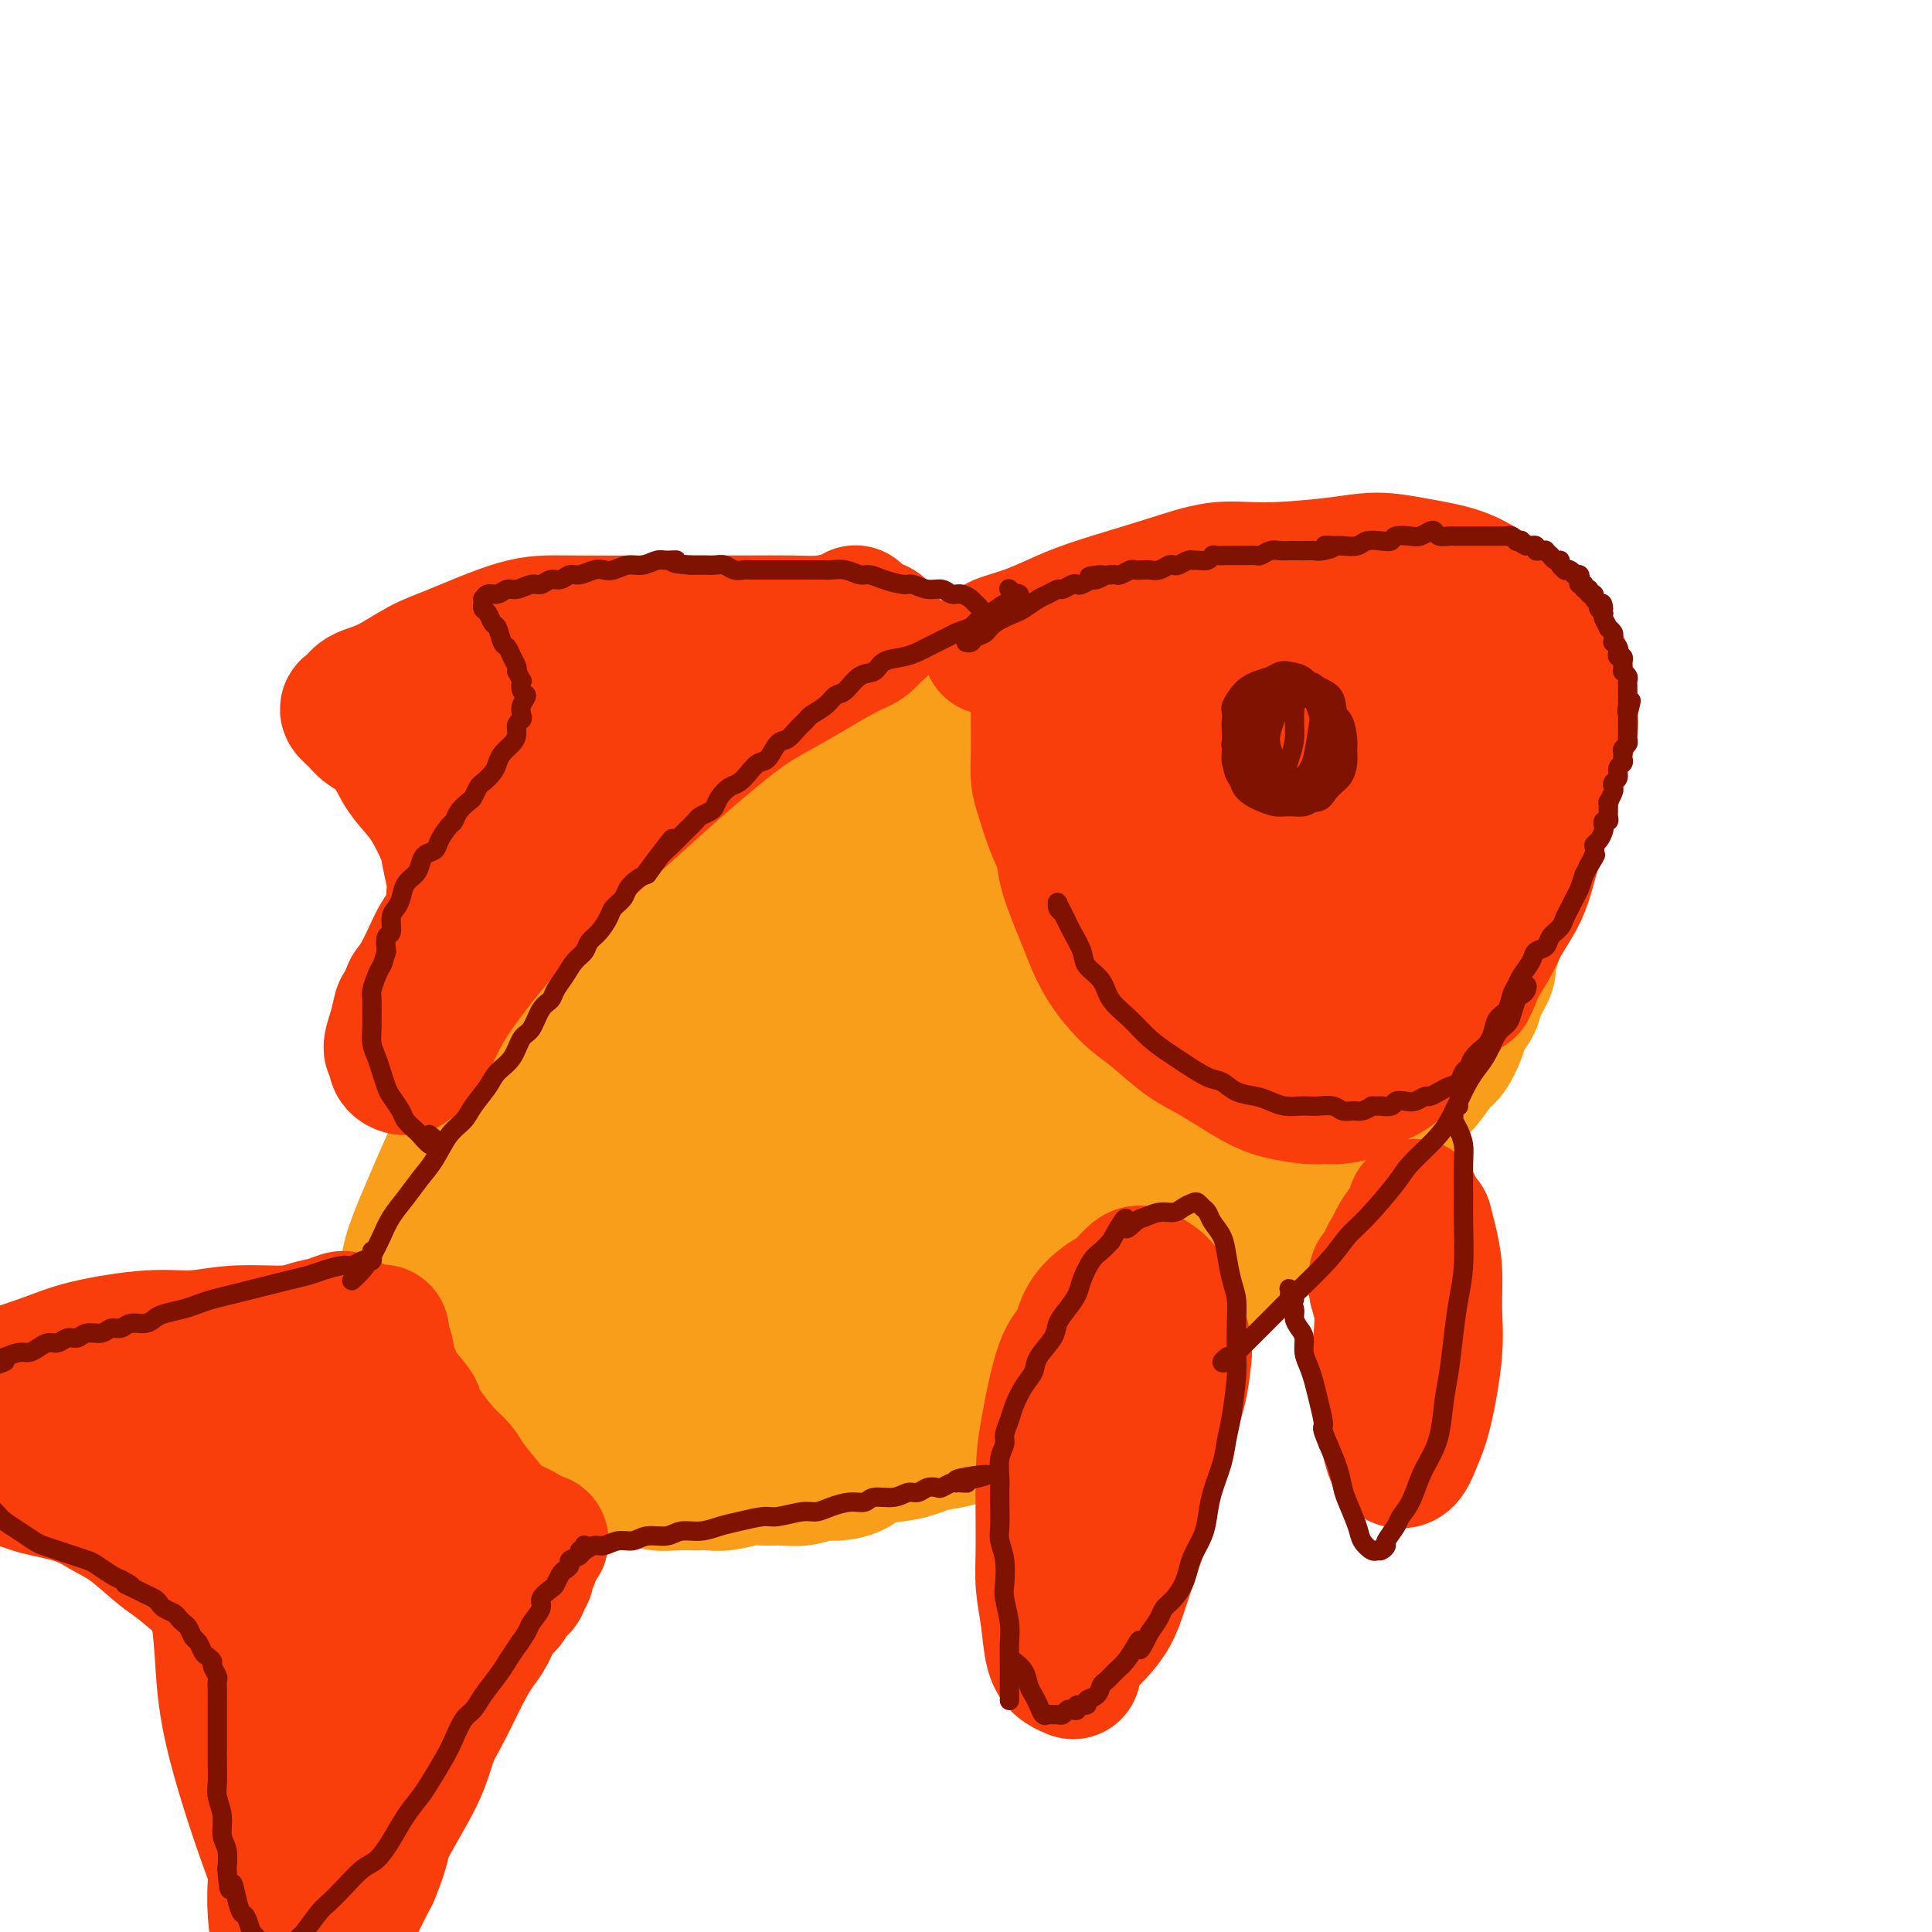 <svg viewBox='0 0 400 400' version='1.1' xmlns='http://www.w3.org/2000/svg' xmlns:xlink='http://www.w3.org/1999/xlink'><g fill='none' stroke='rgb(249,158,27)' stroke-width='28' stroke-linecap='round' stroke-linejoin='round'><path d='M83,276c-0.007,-0.408 -0.015,-0.815 0,-1c0.015,-0.185 0.051,-0.147 0,-1c-0.051,-0.853 -0.191,-2.595 0,-4c0.191,-1.405 0.712,-2.471 1,-4c0.288,-1.529 0.342,-3.521 1,-6c0.658,-2.479 1.919,-5.446 3,-8c1.081,-2.554 1.982,-4.694 3,-7c1.018,-2.306 2.152,-4.779 3,-7c0.848,-2.221 1.409,-4.190 3,-7c1.591,-2.810 4.210,-6.461 6,-9c1.790,-2.539 2.751,-3.964 4,-6c1.249,-2.036 2.788,-4.681 4,-7c1.212,-2.319 2.099,-4.311 3,-6c0.901,-1.689 1.818,-3.073 3,-5c1.182,-1.927 2.630,-4.396 4,-6c1.370,-1.604 2.661,-2.344 4,-4c1.339,-1.656 2.727,-4.228 4,-6c1.273,-1.772 2.431,-2.744 4,-4c1.569,-1.256 3.550,-2.798 5,-4c1.450,-1.202 2.368,-2.065 3,-3c0.632,-0.935 0.977,-1.941 2,-3c1.023,-1.059 2.725,-2.171 4,-3c1.275,-0.829 2.124,-1.376 3,-2c0.876,-0.624 1.778,-1.326 3,-2c1.222,-0.674 2.763,-1.321 4,-2c1.237,-0.679 2.170,-1.389 3,-2c0.830,-0.611 1.557,-1.122 3,-2c1.443,-0.878 3.603,-2.122 5,-3c1.397,-0.878 2.030,-1.390 3,-2c0.970,-0.610 2.277,-1.317 4,-2c1.723,-0.683 3.861,-1.341 6,-2'/><path d='M181,146c6.651,-3.700 4.280,-1.950 5,-2c0.720,-0.050 4.531,-1.900 7,-3c2.469,-1.100 3.595,-1.449 5,-2c1.405,-0.551 3.088,-1.303 5,-2c1.912,-0.697 4.052,-1.337 6,-2c1.948,-0.663 3.704,-1.348 6,-2c2.296,-0.652 5.132,-1.270 7,-2c1.868,-0.730 2.768,-1.571 4,-2c1.232,-0.429 2.796,-0.444 5,-1c2.204,-0.556 5.047,-1.651 7,-2c1.953,-0.349 3.015,0.050 5,0c1.985,-0.050 4.894,-0.549 7,-1c2.106,-0.451 3.410,-0.853 5,-1c1.590,-0.147 3.467,-0.040 6,0c2.533,0.040 5.722,0.013 8,0c2.278,-0.013 3.645,-0.011 6,0c2.355,0.011 5.699,0.030 8,0c2.301,-0.030 3.560,-0.108 5,0c1.440,0.108 3.062,0.404 5,1c1.938,0.596 4.192,1.492 6,2c1.808,0.508 3.171,0.628 4,1c0.829,0.372 1.125,0.997 2,2c0.875,1.003 2.328,2.383 3,3c0.672,0.617 0.561,0.471 1,1c0.439,0.529 1.428,1.734 2,3c0.572,1.266 0.728,2.592 1,4c0.272,1.408 0.661,2.897 1,4c0.339,1.103 0.627,1.822 1,3c0.373,1.178 0.831,2.817 1,4c0.169,1.183 0.048,1.909 0,3c-0.048,1.091 -0.024,2.545 0,4'/><path d='M315,159c1.065,4.588 0.229,3.056 0,3c-0.229,-0.056 0.150,1.362 0,3c-0.150,1.638 -0.828,3.494 -1,5c-0.172,1.506 0.161,2.661 0,4c-0.161,1.339 -0.817,2.860 -1,4c-0.183,1.140 0.106,1.897 0,3c-0.106,1.103 -0.607,2.551 -1,4c-0.393,1.449 -0.678,2.900 -1,4c-0.322,1.100 -0.682,1.848 -1,3c-0.318,1.152 -0.595,2.706 -1,4c-0.405,1.294 -0.939,2.328 -1,3c-0.061,0.672 0.349,0.983 0,2c-0.349,1.017 -1.459,2.742 -2,4c-0.541,1.258 -0.514,2.050 -1,3c-0.486,0.950 -1.484,2.057 -2,3c-0.516,0.943 -0.550,1.721 -1,3c-0.450,1.279 -1.317,3.058 -2,4c-0.683,0.942 -1.183,1.046 -2,2c-0.817,0.954 -1.950,2.756 -3,4c-1.050,1.244 -2.017,1.929 -3,3c-0.983,1.071 -1.983,2.529 -3,4c-1.017,1.471 -2.050,2.957 -3,4c-0.950,1.043 -1.817,1.644 -3,3c-1.183,1.356 -2.682,3.466 -4,5c-1.318,1.534 -2.456,2.490 -4,4c-1.544,1.510 -3.494,3.573 -5,5c-1.506,1.427 -2.569,2.220 -4,3c-1.431,0.780 -3.229,1.549 -5,3c-1.771,1.451 -3.515,3.583 -5,5c-1.485,1.417 -2.710,2.119 -4,3c-1.290,0.881 -2.645,1.940 -4,3'/><path d='M248,269c-4.647,3.413 -5.264,3.446 -6,4c-0.736,0.554 -1.592,1.628 -3,3c-1.408,1.372 -3.367,3.040 -5,4c-1.633,0.960 -2.940,1.211 -4,2c-1.060,0.789 -1.875,2.117 -3,3c-1.125,0.883 -2.561,1.321 -4,2c-1.439,0.679 -2.882,1.600 -4,2c-1.118,0.400 -1.910,0.278 -3,1c-1.090,0.722 -2.477,2.287 -4,3c-1.523,0.713 -3.181,0.572 -4,1c-0.819,0.428 -0.799,1.424 -2,2c-1.201,0.576 -3.624,0.732 -5,1c-1.376,0.268 -1.706,0.648 -3,1c-1.294,0.352 -3.552,0.675 -5,1c-1.448,0.325 -2.086,0.651 -3,1c-0.914,0.349 -2.106,0.719 -4,1c-1.894,0.281 -4.491,0.471 -6,1c-1.509,0.529 -1.929,1.395 -3,2c-1.071,0.605 -2.794,0.947 -4,1c-1.206,0.053 -1.896,-0.183 -3,0c-1.104,0.183 -2.624,0.785 -4,1c-1.376,0.215 -2.609,0.044 -4,0c-1.391,-0.044 -2.941,0.041 -4,0c-1.059,-0.041 -1.626,-0.207 -3,0c-1.374,0.207 -3.553,0.789 -5,1c-1.447,0.211 -2.160,0.053 -3,0c-0.840,-0.053 -1.805,-0.000 -3,0c-1.195,0.000 -2.619,-0.051 -4,0c-1.381,0.051 -2.718,0.206 -4,0c-1.282,-0.206 -2.509,-0.773 -4,-1c-1.491,-0.227 -3.245,-0.113 -5,0'/><path d='M127,306c-6.508,0.000 -3.280,0.001 -3,0c0.280,-0.001 -2.390,-0.004 -4,0c-1.610,0.004 -2.161,0.016 -3,0c-0.839,-0.016 -1.964,-0.059 -3,0c-1.036,0.059 -1.981,0.220 -3,0c-1.019,-0.220 -2.111,-0.820 -3,-1c-0.889,-0.180 -1.574,0.061 -3,0c-1.426,-0.061 -3.591,-0.424 -5,-1c-1.409,-0.576 -2.061,-1.364 -3,-2c-0.939,-0.636 -2.163,-1.120 -3,-2c-0.837,-0.880 -1.285,-2.157 -2,-4c-0.715,-1.843 -1.695,-4.254 -2,-7c-0.305,-2.746 0.065,-5.828 0,-9c-0.065,-3.172 -0.564,-6.434 0,-12c0.564,-5.566 2.190,-13.436 4,-20c1.810,-6.564 3.802,-11.820 6,-17c2.198,-5.180 4.602,-10.282 9,-17c4.398,-6.718 10.789,-15.052 16,-21c5.211,-5.948 9.241,-9.511 13,-13c3.759,-3.489 7.245,-6.903 11,-10c3.755,-3.097 7.778,-5.878 10,-7c2.222,-1.122 2.644,-0.584 3,0c0.356,0.584 0.647,1.215 0,4c-0.647,2.785 -2.231,7.724 -4,12c-1.769,4.276 -3.722,7.889 -7,15c-3.278,7.111 -7.880,17.720 -12,26c-4.120,8.280 -7.759,14.233 -11,20c-3.241,5.767 -6.085,11.350 -9,17c-2.915,5.650 -5.900,11.367 -8,15c-2.100,3.633 -3.314,5.181 -4,6c-0.686,0.819 -0.843,0.910 -1,1'/><path d='M106,279c-4.549,8.241 0.580,-0.657 3,-6c2.420,-5.343 2.132,-7.133 5,-14c2.868,-6.867 8.892,-18.812 14,-28c5.108,-9.188 9.300,-15.620 16,-25c6.700,-9.380 15.909,-21.709 22,-30c6.091,-8.291 9.065,-12.545 12,-16c2.935,-3.455 5.833,-6.112 8,-8c2.167,-1.888 3.605,-3.006 4,-3c0.395,0.006 -0.252,1.137 -3,5c-2.748,3.863 -7.598,10.457 -12,18c-4.402,7.543 -8.356,16.034 -13,25c-4.644,8.966 -9.978,18.405 -16,30c-6.022,11.595 -12.732,25.345 -17,34c-4.268,8.655 -6.095,12.213 -8,15c-1.905,2.787 -3.888,4.801 -5,6c-1.112,1.199 -1.352,1.582 0,-2c1.352,-3.582 4.295,-11.128 7,-17c2.705,-5.872 5.173,-10.070 11,-19c5.827,-8.930 15.012,-22.591 23,-33c7.988,-10.409 14.780,-17.567 22,-25c7.220,-7.433 14.869,-15.142 24,-23c9.131,-7.858 19.743,-15.866 27,-21c7.257,-5.134 11.160,-7.393 15,-10c3.840,-2.607 7.617,-5.561 9,-6c1.383,-0.439 0.373,1.638 -1,4c-1.373,2.362 -3.110,5.010 -8,11c-4.890,5.990 -12.935,15.323 -19,23c-6.065,7.677 -10.152,13.697 -18,24c-7.848,10.303 -19.459,24.889 -27,35c-7.541,10.111 -11.012,15.746 -15,21c-3.988,5.254 -8.494,10.127 -13,15'/><path d='M153,259c-17.599,23.008 -11.097,14.028 -9,11c2.097,-3.028 -0.211,-0.105 -1,0c-0.789,0.105 -0.060,-2.607 3,-8c3.060,-5.393 8.451,-13.467 14,-21c5.549,-7.533 11.258,-14.525 18,-22c6.742,-7.475 14.519,-15.434 25,-25c10.481,-9.566 23.667,-20.739 33,-28c9.333,-7.261 14.813,-10.609 20,-14c5.187,-3.391 10.080,-6.826 14,-9c3.920,-2.174 6.867,-3.087 8,-3c1.133,0.087 0.450,1.174 -3,5c-3.450,3.826 -9.669,10.391 -16,18c-6.331,7.609 -12.775,16.263 -19,25c-6.225,8.737 -12.233,17.556 -20,29c-7.767,11.444 -17.294,25.512 -23,34c-5.706,8.488 -7.589,11.398 -9,13c-1.411,1.602 -2.348,1.898 -1,-1c1.348,-2.898 4.981,-8.991 9,-16c4.019,-7.009 8.426,-14.936 18,-27c9.574,-12.064 24.317,-28.266 35,-39c10.683,-10.734 17.308,-16.000 26,-23c8.692,-7.000 19.452,-15.735 25,-20c5.548,-4.265 5.886,-4.060 8,-5c2.114,-0.940 6.005,-3.025 6,-2c-0.005,1.025 -3.904,5.160 -8,10c-4.096,4.840 -8.388,10.386 -13,16c-4.612,5.614 -9.545,11.297 -17,22c-7.455,10.703 -17.431,26.425 -25,38c-7.569,11.575 -12.730,19.001 -19,29c-6.270,9.999 -13.649,22.571 -18,29c-4.351,6.429 -5.676,6.714 -7,7'/><path d='M207,282c-10.873,15.152 -3.556,1.533 0,-6c3.556,-7.533 3.351,-8.979 8,-16c4.649,-7.021 14.153,-19.615 21,-28c6.847,-8.385 11.036,-12.560 18,-18c6.964,-5.440 16.702,-12.146 23,-16c6.298,-3.854 9.157,-4.857 12,-6c2.843,-1.143 5.670,-2.425 7,-2c1.330,0.425 1.164,2.559 0,5c-1.164,2.441 -3.326,5.189 -8,11c-4.674,5.811 -11.860,14.685 -19,23c-7.140,8.315 -14.233,16.072 -21,23c-6.767,6.928 -13.209,13.026 -21,19c-7.791,5.974 -16.932,11.822 -23,15c-6.068,3.178 -9.063,3.684 -13,3c-3.937,-0.684 -8.817,-2.559 -11,-5c-2.183,-2.441 -1.668,-5.447 -1,-9c0.668,-3.553 1.490,-7.653 5,-13c3.510,-5.347 9.707,-11.942 15,-17c5.293,-5.058 9.682,-8.580 15,-12c5.318,-3.420 11.566,-6.738 17,-9c5.434,-2.262 10.054,-3.468 14,-4c3.946,-0.532 7.216,-0.390 9,0c1.784,0.390 2.080,1.030 0,4c-2.080,2.970 -6.538,8.272 -11,13c-4.462,4.728 -8.928,8.883 -14,13c-5.072,4.117 -10.750,8.195 -19,13c-8.250,4.805 -19.073,10.337 -27,14c-7.927,3.663 -12.960,5.456 -19,7c-6.040,1.544 -13.088,2.839 -17,3c-3.912,0.161 -4.689,-0.811 -5,-2c-0.311,-1.189 -0.155,-2.594 0,-4'/><path d='M142,281c0.631,-1.958 2.207,-4.853 6,-9c3.793,-4.147 9.801,-9.546 15,-13c5.199,-3.454 9.589,-4.963 14,-7c4.411,-2.037 8.843,-4.604 12,-6c3.157,-1.396 5.039,-1.623 6,-1c0.961,0.623 1.001,2.095 0,4c-1.001,1.905 -3.043,4.241 -7,8c-3.957,3.759 -9.828,8.941 -15,13c-5.172,4.059 -9.643,6.997 -14,10c-4.357,3.003 -8.599,6.073 -14,9c-5.401,2.927 -11.962,5.712 -16,7c-4.038,1.288 -5.555,1.079 -7,1c-1.445,-0.079 -2.820,-0.029 -3,-2c-0.180,-1.971 0.834,-5.964 3,-9c2.166,-3.036 5.483,-5.114 9,-7c3.517,-1.886 7.234,-3.579 12,-6c4.766,-2.421 10.582,-5.568 14,-7c3.418,-1.432 4.439,-1.148 5,-1c0.561,0.148 0.661,0.161 -1,2c-1.661,1.839 -5.082,5.505 -8,8c-2.918,2.495 -5.331,3.818 -9,6c-3.669,2.182 -8.594,5.224 -12,7c-3.406,1.776 -5.294,2.288 -7,2c-1.706,-0.288 -3.229,-1.376 -3,-3c0.229,-1.624 2.210,-3.784 4,-6c1.790,-2.216 3.389,-4.490 8,-9c4.611,-4.510 12.236,-11.258 18,-16c5.764,-4.742 9.669,-7.477 17,-12c7.331,-4.523 18.089,-10.833 26,-15c7.911,-4.167 12.975,-6.191 18,-8c5.025,-1.809 10.013,-3.405 15,-5'/><path d='M228,216c8.379,-2.590 12.825,-2.564 16,-2c3.175,0.564 5.077,1.666 7,3c1.923,1.334 3.866,2.901 5,5c1.134,2.099 1.459,4.731 2,6c0.541,1.269 1.300,1.174 2,1c0.700,-0.174 1.343,-0.428 3,-2c1.657,-1.572 4.329,-4.460 6,-7c1.671,-2.540 2.340,-4.730 3,-7c0.660,-2.270 1.310,-4.620 1,-9c-0.310,-4.380 -1.580,-10.789 -3,-16c-1.420,-5.211 -2.991,-9.222 -5,-15c-2.009,-5.778 -4.458,-13.323 -6,-18c-1.542,-4.677 -2.179,-6.487 -3,-8c-0.821,-1.513 -1.828,-2.728 -3,-4c-1.172,-1.272 -2.510,-2.602 -3,-3c-0.490,-0.398 -0.134,0.136 0,0c0.134,-0.136 0.046,-0.942 0,-1c-0.046,-0.058 -0.048,0.634 0,1c0.048,0.366 0.147,0.407 0,1c-0.147,0.593 -0.540,1.736 -2,4c-1.460,2.264 -3.989,5.647 -5,7c-1.011,1.353 -0.506,0.677 0,0'/></g>
<g fill='none' stroke='rgb(249,61,11)' stroke-width='28' stroke-linecap='round' stroke-linejoin='round'><path d='M205,134c0.446,0.072 0.892,0.145 1,0c0.108,-0.145 -0.121,-0.506 1,-1c1.121,-0.494 3.592,-1.121 6,-2c2.408,-0.879 4.754,-2.011 7,-3c2.246,-0.989 4.391,-1.837 8,-3c3.609,-1.163 8.682,-2.642 13,-4c4.318,-1.358 7.879,-2.596 11,-3c3.121,-0.404 5.800,0.026 10,0c4.200,-0.026 9.921,-0.509 14,-1c4.079,-0.491 6.516,-0.989 9,-1c2.484,-0.011 5.014,0.465 8,1c2.986,0.535 6.428,1.130 9,2c2.572,0.870 4.274,2.016 6,3c1.726,0.984 3.475,1.804 5,3c1.525,1.196 2.824,2.766 4,4c1.176,1.234 2.228,2.133 3,3c0.772,0.867 1.264,1.702 2,3c0.736,1.298 1.716,3.059 2,4c0.284,0.941 -0.127,1.062 0,2c0.127,0.938 0.792,2.691 1,4c0.208,1.309 -0.041,2.173 0,3c0.041,0.827 0.373,1.618 0,3c-0.373,1.382 -1.451,3.356 -2,5c-0.549,1.644 -0.569,2.959 -1,5c-0.431,2.041 -1.274,4.808 -2,7c-0.726,2.192 -1.334,3.810 -2,6c-0.666,2.190 -1.388,4.951 -2,7c-0.612,2.049 -1.112,3.384 -2,5c-0.888,1.616 -2.162,3.512 -3,5c-0.838,1.488 -1.239,2.568 -2,4c-0.761,1.432 -1.880,3.216 -3,5'/><path d='M306,200c-3.173,7.996 -1.606,3.486 -2,3c-0.394,-0.486 -2.748,3.052 -4,5c-1.252,1.948 -1.403,2.305 -2,3c-0.597,0.695 -1.640,1.729 -3,3c-1.360,1.271 -3.038,2.778 -4,4c-0.962,1.222 -1.209,2.160 -2,3c-0.791,0.840 -2.127,1.584 -3,2c-0.873,0.416 -1.284,0.504 -2,1c-0.716,0.496 -1.737,1.398 -3,2c-1.263,0.602 -2.766,0.902 -4,1c-1.234,0.098 -2.198,-0.007 -3,0c-0.802,0.007 -1.442,0.126 -3,0c-1.558,-0.126 -4.035,-0.496 -6,-1c-1.965,-0.504 -3.417,-1.142 -5,-2c-1.583,-0.858 -3.296,-1.935 -5,-3c-1.704,-1.065 -3.397,-2.117 -5,-3c-1.603,-0.883 -3.115,-1.597 -5,-3c-1.885,-1.403 -4.142,-3.494 -6,-5c-1.858,-1.506 -3.318,-2.426 -5,-4c-1.682,-1.574 -3.588,-3.803 -5,-6c-1.412,-2.197 -2.332,-4.364 -3,-6c-0.668,-1.636 -1.086,-2.741 -2,-5c-0.914,-2.259 -2.326,-5.671 -3,-8c-0.674,-2.329 -0.611,-3.576 -1,-5c-0.389,-1.424 -1.228,-3.024 -2,-5c-0.772,-1.976 -1.475,-4.328 -2,-6c-0.525,-1.672 -0.873,-2.663 -1,-4c-0.127,-1.337 -0.034,-3.018 0,-5c0.034,-1.982 0.009,-4.264 0,-6c-0.009,-1.736 -0.003,-2.924 0,-4c0.003,-1.076 0.001,-2.038 0,-3'/><path d='M215,143c0.244,-3.598 0.853,-3.592 1,-4c0.147,-0.408 -0.169,-1.228 0,-2c0.169,-0.772 0.822,-1.494 1,-2c0.178,-0.506 -0.118,-0.796 0,-1c0.118,-0.204 0.649,-0.322 1,0c0.351,0.322 0.521,1.086 1,2c0.479,0.914 1.265,1.980 3,5c1.735,3.020 4.417,7.996 7,12c2.583,4.004 5.067,7.038 9,13c3.933,5.962 9.314,14.853 13,21c3.686,6.147 5.676,9.549 8,13c2.324,3.451 4.984,6.950 7,10c2.016,3.050 3.390,5.650 4,7c0.610,1.350 0.457,1.451 0,1c-0.457,-0.451 -1.218,-1.455 -3,-4c-1.782,-2.545 -4.585,-6.630 -7,-11c-2.415,-4.370 -4.441,-9.025 -7,-14c-2.559,-4.975 -5.652,-10.271 -9,-18c-3.348,-7.729 -6.951,-17.891 -9,-24c-2.049,-6.109 -2.543,-8.165 -3,-10c-0.457,-1.835 -0.876,-3.448 0,-4c0.876,-0.552 3.048,-0.044 5,2c1.952,2.044 3.686,5.623 7,11c3.314,5.377 8.210,12.553 12,19c3.790,6.447 6.475,12.163 9,17c2.525,4.837 4.891,8.793 7,13c2.109,4.207 3.963,8.666 5,11c1.037,2.334 1.257,2.543 1,1c-0.257,-1.543 -0.992,-4.839 -2,-8c-1.008,-3.161 -2.288,-6.189 -4,-11c-1.712,-4.811 -3.856,-11.406 -6,-18'/><path d='M266,170c-3.402,-10.531 -6.408,-18.858 -8,-25c-1.592,-6.142 -1.770,-10.100 -2,-13c-0.230,-2.900 -0.511,-4.742 0,-5c0.511,-0.258 1.813,1.069 3,3c1.187,1.931 2.257,4.465 5,10c2.743,5.535 7.159,14.069 10,21c2.841,6.931 4.107,12.259 6,17c1.893,4.741 4.412,8.897 6,13c1.588,4.103 2.246,8.154 3,10c0.754,1.846 1.604,1.486 2,1c0.396,-0.486 0.336,-1.097 0,-4c-0.336,-2.903 -0.949,-8.098 -2,-13c-1.051,-4.902 -2.540,-9.510 -4,-15c-1.460,-5.490 -2.892,-11.863 -4,-18c-1.108,-6.137 -1.893,-12.038 -2,-15c-0.107,-2.962 0.465,-2.986 2,-1c1.535,1.986 4.033,5.983 6,10c1.967,4.017 3.403,8.055 5,12c1.597,3.945 3.353,7.797 5,12c1.647,4.203 3.183,8.757 4,12c0.817,3.243 0.916,5.174 1,5c0.084,-0.174 0.155,-2.454 0,-5c-0.155,-2.546 -0.535,-5.360 -1,-9c-0.465,-3.640 -1.016,-8.107 -2,-15c-0.984,-6.893 -2.402,-16.214 -3,-22c-0.598,-5.786 -0.378,-8.039 1,-8c1.378,0.039 3.913,2.370 6,5c2.087,2.630 3.724,5.561 5,9c1.276,3.439 2.190,7.387 3,11c0.810,3.613 1.517,6.889 2,10c0.483,3.111 0.741,6.055 1,9'/><path d='M314,172c1.637,6.402 0.228,2.909 0,0c-0.228,-2.909 0.723,-5.232 1,-8c0.277,-2.768 -0.122,-5.979 0,-10c0.122,-4.021 0.764,-8.852 1,-13c0.236,-4.148 0.068,-7.614 0,-9c-0.068,-1.386 -0.034,-0.693 0,0'/><path d='M71,274c0.242,-0.514 0.483,-1.029 0,-1c-0.483,0.029 -1.691,0.600 -3,1c-1.309,0.400 -2.720,0.627 -4,1c-1.280,0.373 -2.431,0.890 -5,1c-2.569,0.110 -6.557,-0.187 -10,0c-3.443,0.187 -6.340,0.857 -9,1c-2.660,0.143 -5.084,-0.243 -9,0c-3.916,0.243 -9.325,1.114 -13,2c-3.675,0.886 -5.617,1.788 -9,3c-3.383,1.212 -8.207,2.734 -12,4c-3.793,1.266 -6.554,2.275 -9,3c-2.446,0.725 -4.577,1.165 -7,2c-2.423,0.835 -5.137,2.066 -7,3c-1.863,0.934 -2.874,1.572 -4,2c-1.126,0.428 -2.367,0.646 -3,1c-0.633,0.354 -0.657,0.844 -1,1c-0.343,0.156 -1.006,-0.023 -1,0c0.006,0.023 0.680,0.247 1,0c0.320,-0.247 0.284,-0.965 1,-1c0.716,-0.035 2.183,0.613 4,1c1.817,0.387 3.984,0.512 6,1c2.016,0.488 3.882,1.337 6,2c2.118,0.663 4.488,1.140 8,2c3.512,0.860 8.166,2.104 11,3c2.834,0.896 3.847,1.444 6,2c2.153,0.556 5.445,1.119 8,2c2.555,0.881 4.372,2.079 6,3c1.628,0.921 3.065,1.567 5,3c1.935,1.433 4.367,3.655 6,5c1.633,1.345 2.467,1.813 4,3c1.533,1.187 3.767,3.094 6,5'/><path d='M43,329c4.958,3.436 3.854,2.527 4,3c0.146,0.473 1.542,2.328 3,4c1.458,1.672 2.979,3.160 4,4c1.021,0.840 1.542,1.033 2,2c0.458,0.967 0.855,2.709 1,4c0.145,1.291 0.040,2.133 0,3c-0.040,0.867 -0.015,1.760 0,3c0.015,1.240 0.018,2.827 0,4c-0.018,1.173 -0.058,1.931 0,3c0.058,1.069 0.216,2.449 0,4c-0.216,1.551 -0.804,3.274 -1,5c-0.196,1.726 -0.001,3.456 0,5c0.001,1.544 -0.193,2.902 0,5c0.193,2.098 0.774,4.935 1,7c0.226,2.065 0.098,3.356 0,5c-0.098,1.644 -0.166,3.640 0,6c0.166,2.360 0.566,5.083 1,7c0.434,1.917 0.904,3.028 1,4c0.096,0.972 -0.180,1.805 0,3c0.180,1.195 0.818,2.751 1,4c0.182,1.249 -0.092,2.191 0,3c0.092,0.809 0.550,1.484 1,2c0.450,0.516 0.893,0.872 1,1c0.107,0.128 -0.123,0.027 0,0c0.123,-0.027 0.598,0.020 1,0c0.402,-0.020 0.733,-0.106 1,-1c0.267,-0.894 0.472,-2.596 1,-4c0.528,-1.404 1.379,-2.510 2,-4c0.621,-1.490 1.013,-3.363 2,-6c0.987,-2.637 2.568,-6.039 4,-9c1.432,-2.961 2.716,-5.480 4,-8'/><path d='M77,388c2.675,-6.433 1.864,-6.516 3,-9c1.136,-2.484 4.219,-7.368 6,-11c1.781,-3.632 2.259,-6.010 3,-8c0.741,-1.990 1.745,-3.590 3,-6c1.255,-2.410 2.760,-5.628 4,-8c1.240,-2.372 2.216,-3.896 3,-5c0.784,-1.104 1.376,-1.788 2,-3c0.624,-1.212 1.282,-2.953 2,-4c0.718,-1.047 1.498,-1.399 2,-2c0.502,-0.601 0.727,-1.452 1,-2c0.273,-0.548 0.594,-0.795 1,-1c0.406,-0.205 0.897,-0.369 1,-1c0.103,-0.631 -0.183,-1.730 0,-2c0.183,-0.270 0.836,0.288 1,0c0.164,-0.288 -0.162,-1.422 0,-2c0.162,-0.578 0.811,-0.600 1,-1c0.189,-0.400 -0.082,-1.178 0,-2c0.082,-0.822 0.516,-1.687 1,-2c0.484,-0.313 1.019,-0.072 1,0c-0.019,0.072 -0.593,-0.025 -1,0c-0.407,0.025 -0.649,0.171 -1,0c-0.351,-0.171 -0.812,-0.661 -1,-1c-0.188,-0.339 -0.105,-0.527 -1,-1c-0.895,-0.473 -2.770,-1.230 -4,-2c-1.230,-0.770 -1.816,-1.552 -3,-3c-1.184,-1.448 -2.967,-3.564 -4,-5c-1.033,-1.436 -1.317,-2.194 -2,-3c-0.683,-0.806 -1.767,-1.659 -3,-3c-1.233,-1.341 -2.617,-3.171 -4,-5'/><path d='M88,296c-3.857,-4.279 -1.999,-3.478 -2,-4c-0.001,-0.522 -1.860,-2.367 -3,-4c-1.140,-1.633 -1.559,-3.053 -2,-4c-0.441,-0.947 -0.903,-1.420 -1,-2c-0.097,-0.580 0.170,-1.266 0,-2c-0.170,-0.734 -0.778,-1.517 -1,-2c-0.222,-0.483 -0.060,-0.665 0,-1c0.060,-0.335 0.016,-0.824 0,-1c-0.016,-0.176 -0.005,-0.040 0,0c0.005,0.040 0.004,-0.017 0,0c-0.004,0.017 -0.010,0.107 0,0c0.010,-0.107 0.037,-0.412 0,0c-0.037,0.412 -0.137,1.542 0,3c0.137,1.458 0.510,3.243 1,5c0.490,1.757 1.095,3.486 2,7c0.905,3.514 2.110,8.813 3,13c0.890,4.187 1.466,7.263 2,10c0.534,2.737 1.028,5.136 1,7c-0.028,1.864 -0.576,3.192 -1,4c-0.424,0.808 -0.724,1.095 -1,1c-0.276,-0.095 -0.527,-0.573 -2,-2c-1.473,-1.427 -4.167,-3.804 -6,-6c-1.833,-2.196 -2.805,-4.210 -5,-8c-2.195,-3.790 -5.613,-9.355 -8,-14c-2.387,-4.645 -3.744,-8.370 -5,-11c-1.256,-2.630 -2.410,-4.166 -3,-5c-0.590,-0.834 -0.617,-0.967 0,0c0.617,0.967 1.877,3.032 4,7c2.123,3.968 5.110,9.837 8,15c2.890,5.163 5.683,9.618 8,14c2.317,4.382 4.159,8.691 6,13'/><path d='M83,329c4.660,9.711 3.312,9.489 3,10c-0.312,0.511 0.414,1.755 0,2c-0.414,0.245 -1.967,-0.507 -4,-2c-2.033,-1.493 -4.547,-3.725 -7,-6c-2.453,-2.275 -4.843,-4.593 -9,-9c-4.157,-4.407 -10.079,-10.904 -14,-16c-3.921,-5.096 -5.842,-8.791 -8,-12c-2.158,-3.209 -4.554,-5.933 -6,-8c-1.446,-2.067 -1.941,-3.479 -2,-4c-0.059,-0.521 0.318,-0.151 1,1c0.682,1.151 1.670,3.085 4,7c2.330,3.915 6.001,9.813 9,15c2.999,5.187 5.326,9.663 8,14c2.674,4.337 5.696,8.536 8,13c2.304,4.464 3.889,9.194 5,12c1.111,2.806 1.749,3.689 2,4c0.251,0.311 0.114,0.049 -1,-1c-1.114,-1.049 -3.206,-2.885 -5,-5c-1.794,-2.115 -3.292,-4.508 -6,-9c-2.708,-4.492 -6.627,-11.084 -9,-15c-2.373,-3.916 -3.201,-5.156 -3,-6c0.201,-0.844 1.431,-1.290 3,0c1.569,1.290 3.477,4.318 5,7c1.523,2.682 2.660,5.018 4,10c1.340,4.982 2.883,12.609 4,18c1.117,5.391 1.808,8.547 2,14c0.192,5.453 -0.114,13.204 0,19c0.114,5.796 0.649,9.636 1,13c0.351,3.364 0.518,6.252 0,8c-0.518,1.748 -1.719,2.357 -3,1c-1.281,-1.357 -2.640,-4.678 -4,-8'/><path d='M61,396c-1.581,-3.450 -3.534,-8.076 -6,-15c-2.466,-6.924 -5.446,-16.145 -7,-23c-1.554,-6.855 -1.683,-11.343 -2,-16c-0.317,-4.657 -0.824,-9.481 -2,-15c-1.176,-5.519 -3.022,-11.731 -4,-16c-0.978,-4.269 -1.086,-6.594 -2,-9c-0.914,-2.406 -2.632,-4.893 -4,-6c-1.368,-1.107 -2.386,-0.833 -3,-1c-0.614,-0.167 -0.823,-0.776 -2,-1c-1.177,-0.224 -3.323,-0.064 -5,0c-1.677,0.064 -2.884,0.031 -4,0c-1.116,-0.031 -2.142,-0.061 -3,0c-0.858,0.061 -1.550,0.212 -2,0c-0.450,-0.212 -0.660,-0.788 -1,-1c-0.340,-0.212 -0.812,-0.061 -1,0c-0.188,0.061 -0.094,0.030 0,0'/><path d='M222,346c0.172,0.067 0.343,0.133 0,0c-0.343,-0.133 -1.202,-0.467 -2,-1c-0.798,-0.533 -1.535,-1.267 -2,-3c-0.465,-1.733 -0.659,-4.465 -1,-7c-0.341,-2.535 -0.829,-4.875 -1,-7c-0.171,-2.125 -0.025,-4.037 0,-8c0.025,-3.963 -0.070,-9.977 0,-14c0.070,-4.023 0.305,-6.055 1,-10c0.695,-3.945 1.851,-9.804 3,-13c1.149,-3.196 2.290,-3.729 3,-5c0.710,-1.271 0.990,-3.280 2,-5c1.010,-1.720 2.749,-3.149 4,-4c1.251,-0.851 2.013,-1.122 3,-2c0.987,-0.878 2.200,-2.362 3,-3c0.800,-0.638 1.189,-0.428 2,0c0.811,0.428 2.046,1.075 3,2c0.954,0.925 1.628,2.129 2,3c0.372,0.871 0.444,1.410 1,3c0.556,1.590 1.597,4.233 2,6c0.403,1.767 0.170,2.660 0,4c-0.170,1.340 -0.276,3.127 -1,6c-0.724,2.873 -2.067,6.833 -3,10c-0.933,3.167 -1.457,5.540 -2,8c-0.543,2.460 -1.107,5.008 -2,8c-0.893,2.992 -2.116,6.429 -3,9c-0.884,2.571 -1.431,4.276 -2,6c-0.569,1.724 -1.161,3.468 -2,5c-0.839,1.532 -1.926,2.854 -3,4c-1.074,1.146 -2.135,2.116 -3,3c-0.865,0.884 -1.533,1.681 -2,2c-0.467,0.319 -0.734,0.159 -1,0'/><path d='M221,343c-1.620,1.405 -1.170,0.417 -1,-1c0.170,-1.417 0.059,-3.264 0,-5c-0.059,-1.736 -0.067,-3.362 0,-5c0.067,-1.638 0.210,-3.287 0,-6c-0.210,-2.713 -0.774,-6.489 -1,-8c-0.226,-1.511 -0.113,-0.755 0,0'/><path d='M295,253c0.306,1.204 0.612,2.408 1,4c0.388,1.592 0.858,3.572 1,6c0.142,2.428 -0.045,5.303 0,8c0.045,2.697 0.320,5.217 0,9c-0.320,3.783 -1.237,8.828 -2,12c-0.763,3.172 -1.371,4.471 -2,6c-0.629,1.529 -1.278,3.288 -2,4c-0.722,0.712 -1.518,0.379 -2,0c-0.482,-0.379 -0.651,-0.802 -1,-2c-0.349,-1.198 -0.877,-3.169 -1,-5c-0.123,-1.831 0.159,-3.521 0,-6c-0.159,-2.479 -0.760,-5.748 -1,-8c-0.240,-2.252 -0.118,-3.486 0,-5c0.118,-1.514 0.232,-3.306 0,-5c-0.232,-1.694 -0.808,-3.290 -1,-4c-0.192,-0.710 0.001,-0.534 0,-1c-0.001,-0.466 -0.198,-1.575 0,-2c0.198,-0.425 0.789,-0.165 1,0c0.211,0.165 0.042,0.234 0,0c-0.042,-0.234 0.045,-0.773 0,-1c-0.045,-0.227 -0.220,-0.143 0,0c0.220,0.143 0.835,0.344 1,0c0.165,-0.344 -0.120,-1.232 0,-2c0.120,-0.768 0.645,-1.414 1,-2c0.355,-0.586 0.540,-1.110 1,-2c0.460,-0.890 1.195,-2.146 2,-3c0.805,-0.854 1.678,-1.307 2,-2c0.322,-0.693 0.092,-1.627 0,-2c-0.092,-0.373 -0.046,-0.187 0,0'/><path d='M177,127c0.107,-0.083 0.213,-0.166 0,0c-0.213,0.166 -0.746,0.580 -2,1c-1.254,0.420 -3.228,0.844 -5,1c-1.772,0.156 -3.343,0.042 -6,0c-2.657,-0.042 -6.401,-0.012 -10,0c-3.599,0.012 -7.053,0.006 -10,0c-2.947,-0.006 -5.387,-0.012 -10,0c-4.613,0.012 -11.398,0.041 -16,0c-4.602,-0.041 -7.022,-0.153 -11,1c-3.978,1.153 -9.513,3.570 -13,5c-3.487,1.430 -4.926,1.874 -7,3c-2.074,1.126 -4.784,2.935 -7,4c-2.216,1.065 -3.938,1.387 -5,2c-1.062,0.613 -1.463,1.516 -2,2c-0.537,0.484 -1.211,0.548 -1,1c0.211,0.452 1.305,1.293 2,2c0.695,0.707 0.990,1.281 2,2c1.010,0.719 2.737,1.582 4,3c1.263,1.418 2.064,3.392 3,5c0.936,1.608 2.006,2.850 3,4c0.994,1.150 1.912,2.208 3,4c1.088,1.792 2.345,4.317 3,6c0.655,1.683 0.709,2.523 1,4c0.291,1.477 0.818,3.591 1,5c0.182,1.409 0.018,2.112 0,3c-0.018,0.888 0.108,1.960 0,3c-0.108,1.040 -0.452,2.050 -1,3c-0.548,0.950 -1.302,1.842 -2,3c-0.698,1.158 -1.342,2.581 -2,4c-0.658,1.419 -1.331,2.834 -2,4c-0.669,1.166 -1.335,2.083 -2,3'/><path d='M85,205c-1.806,4.284 -1.820,3.494 -2,4c-0.180,0.506 -0.525,2.308 -1,4c-0.475,1.692 -1.082,3.273 -1,4c0.082,0.727 0.851,0.600 1,1c0.149,0.400 -0.323,1.327 0,2c0.323,0.673 1.440,1.094 2,1c0.560,-0.094 0.561,-0.701 1,-1c0.439,-0.299 1.314,-0.290 2,-1c0.686,-0.710 1.181,-2.140 2,-4c0.819,-1.860 1.962,-4.151 3,-6c1.038,-1.849 1.969,-3.255 4,-6c2.031,-2.745 5.160,-6.827 8,-10c2.840,-3.173 5.391,-5.436 8,-8c2.609,-2.564 5.277,-5.427 9,-9c3.723,-3.573 8.503,-7.855 12,-11c3.497,-3.145 5.713,-5.154 9,-8c3.287,-2.846 7.647,-6.530 11,-9c3.353,-2.470 5.699,-3.726 8,-5c2.301,-1.274 4.555,-2.565 7,-4c2.445,-1.435 5.080,-3.013 7,-4c1.920,-0.987 3.125,-1.382 4,-2c0.875,-0.618 1.419,-1.460 2,-2c0.581,-0.540 1.199,-0.779 1,-1c-0.199,-0.221 -1.216,-0.425 -2,0c-0.784,0.425 -1.334,1.479 -2,2c-0.666,0.521 -1.449,0.510 -3,1c-1.551,0.490 -3.869,1.482 -6,2c-2.131,0.518 -4.076,0.561 -6,1c-1.924,0.439 -3.826,1.272 -7,2c-3.174,0.728 -7.621,1.351 -11,2c-3.379,0.649 -5.689,1.325 -8,2'/><path d='M137,142c-8.315,2.195 -7.104,2.181 -9,3c-1.896,0.819 -6.900,2.469 -10,4c-3.100,1.531 -4.295,2.941 -6,4c-1.705,1.059 -3.920,1.767 -6,3c-2.080,1.233 -4.026,2.991 -5,4c-0.974,1.009 -0.978,1.270 -1,1c-0.022,-0.270 -0.063,-1.072 1,-2c1.063,-0.928 3.232,-1.983 5,-3c1.768,-1.017 3.137,-1.996 5,-4c1.863,-2.004 4.220,-5.032 6,-7c1.780,-1.968 2.981,-2.877 4,-4c1.019,-1.123 1.854,-2.459 2,-3c0.146,-0.541 -0.399,-0.286 -1,0c-0.601,0.286 -1.259,0.605 -3,1c-1.741,0.395 -4.564,0.867 -7,1c-2.436,0.133 -4.486,-0.073 -7,0c-2.514,0.073 -5.491,0.427 -8,1c-2.509,0.573 -4.551,1.367 -6,2c-1.449,0.633 -2.304,1.105 -2,2c0.304,0.895 1.766,2.212 3,3c1.234,0.788 2.239,1.048 4,1c1.761,-0.048 4.276,-0.405 7,-1c2.724,-0.595 5.656,-1.430 7,-2c1.344,-0.570 1.098,-0.877 1,-1c-0.098,-0.123 -0.049,-0.061 0,0'/></g>
<g fill='none' stroke='rgb(127,18,1)' stroke-width='4' stroke-linecap='round' stroke-linejoin='round'><path d='M73,265c0.048,-0.043 0.096,-0.086 0,0c-0.096,0.086 -0.336,0.302 0,0c0.336,-0.302 1.248,-1.122 2,-2c0.752,-0.878 1.345,-1.813 2,-3c0.655,-1.187 1.372,-2.626 2,-4c0.628,-1.374 1.168,-2.682 2,-4c0.832,-1.318 1.956,-2.646 3,-4c1.044,-1.354 2.008,-2.735 3,-4c0.992,-1.265 2.013,-2.414 3,-4c0.987,-1.586 1.940,-3.607 3,-5c1.060,-1.393 2.227,-2.156 3,-3c0.773,-0.844 1.152,-1.767 2,-3c0.848,-1.233 2.167,-2.775 3,-4c0.833,-1.225 1.182,-2.131 2,-3c0.818,-0.869 2.107,-1.699 3,-3c0.893,-1.301 1.390,-3.072 2,-4c0.610,-0.928 1.332,-1.014 2,-2c0.668,-0.986 1.281,-2.873 2,-4c0.719,-1.127 1.545,-1.495 2,-2c0.455,-0.505 0.541,-1.147 1,-2c0.459,-0.853 1.291,-1.918 2,-3c0.709,-1.082 1.293,-2.180 2,-3c0.707,-0.820 1.536,-1.360 2,-2c0.464,-0.640 0.562,-1.379 1,-2c0.438,-0.621 1.216,-1.125 2,-2c0.784,-0.875 1.575,-2.122 2,-3c0.425,-0.878 0.484,-1.387 1,-2c0.516,-0.613 1.489,-1.329 2,-2c0.511,-0.671 0.561,-1.296 1,-2c0.439,-0.704 1.268,-1.487 2,-2c0.732,-0.513 1.366,-0.757 2,-1'/><path d='M134,181c9.649,-13.433 3.271,-5.017 1,-2c-2.271,3.017 -0.433,0.634 1,-1c1.433,-1.634 2.463,-2.518 3,-3c0.537,-0.482 0.581,-0.563 1,-1c0.419,-0.437 1.212,-1.230 2,-2c0.788,-0.770 1.572,-1.519 2,-2c0.428,-0.481 0.499,-0.696 1,-1c0.501,-0.304 1.433,-0.697 2,-1c0.567,-0.303 0.771,-0.518 1,-1c0.229,-0.482 0.484,-1.233 1,-2c0.516,-0.767 1.293,-1.551 2,-2c0.707,-0.449 1.344,-0.562 2,-1c0.656,-0.438 1.331,-1.202 2,-2c0.669,-0.798 1.334,-1.631 2,-2c0.666,-0.369 1.335,-0.274 2,-1c0.665,-0.726 1.328,-2.274 2,-3c0.672,-0.726 1.353,-0.631 2,-1c0.647,-0.369 1.262,-1.202 2,-2c0.738,-0.798 1.601,-1.560 2,-2c0.399,-0.440 0.336,-0.560 1,-1c0.664,-0.440 2.055,-1.202 3,-2c0.945,-0.798 1.445,-1.632 2,-2c0.555,-0.368 1.166,-0.269 2,-1c0.834,-0.731 1.890,-2.290 3,-3c1.110,-0.710 2.273,-0.570 3,-1c0.727,-0.430 1.017,-1.428 2,-2c0.983,-0.572 2.658,-0.717 4,-1c1.342,-0.283 2.349,-0.705 3,-1c0.651,-0.295 0.944,-0.464 2,-1c1.056,-0.536 2.873,-1.439 4,-2c1.127,-0.561 1.563,-0.781 2,-1'/><path d='M198,131c3.672,-1.505 2.852,-0.766 3,-1c0.148,-0.234 1.262,-1.439 2,-2c0.738,-0.561 1.098,-0.476 2,-1c0.902,-0.524 2.347,-1.656 3,-2c0.653,-0.344 0.516,0.100 1,0c0.484,-0.100 1.590,-0.745 2,-1c0.410,-0.255 0.125,-0.120 0,0c-0.125,0.120 -0.090,0.225 0,0c0.090,-0.225 0.234,-0.778 0,-1c-0.234,-0.222 -0.846,-0.111 -1,0c-0.154,0.111 0.151,0.222 0,0c-0.151,-0.222 -0.757,-0.778 -1,-1c-0.243,-0.222 -0.121,-0.111 0,0'/><path d='M220,189c-0.423,-0.309 -0.845,-0.618 -1,-1c-0.155,-0.382 -0.042,-0.836 0,-1c0.042,-0.164 0.014,-0.038 0,0c-0.014,0.038 -0.015,-0.012 0,0c0.015,0.012 0.044,0.084 0,0c-0.044,-0.084 -0.162,-0.325 0,0c0.162,0.325 0.605,1.217 1,2c0.395,0.783 0.743,1.458 1,2c0.257,0.542 0.423,0.952 1,2c0.577,1.048 1.564,2.734 2,4c0.436,1.266 0.321,2.113 1,3c0.679,0.887 2.153,1.813 3,3c0.847,1.187 1.067,2.634 2,4c0.933,1.366 2.578,2.650 4,4c1.422,1.350 2.621,2.766 4,4c1.379,1.234 2.938,2.285 4,3c1.062,0.715 1.628,1.095 3,2c1.372,0.905 3.550,2.336 5,3c1.450,0.664 2.173,0.560 3,1c0.827,0.440 1.758,1.424 3,2c1.242,0.576 2.794,0.743 4,1c1.206,0.257 2.065,0.605 3,1c0.935,0.395 1.945,0.837 3,1c1.055,0.163 2.155,0.048 3,0c0.845,-0.048 1.434,-0.027 2,0c0.566,0.027 1.110,0.061 2,0c0.890,-0.061 2.125,-0.215 3,0c0.875,0.215 1.389,0.800 2,1c0.611,0.200 1.318,0.015 2,0c0.682,-0.015 1.338,0.138 2,0c0.662,-0.138 1.331,-0.569 2,-1'/><path d='M284,229c3.126,-0.016 1.939,-0.056 2,0c0.061,0.056 1.368,0.207 2,0c0.632,-0.207 0.588,-0.773 1,-1c0.412,-0.227 1.279,-0.116 2,0c0.721,0.116 1.295,0.238 2,0c0.705,-0.238 1.541,-0.836 2,-1c0.459,-0.164 0.543,0.107 1,0c0.457,-0.107 1.289,-0.591 2,-1c0.711,-0.409 1.303,-0.742 2,-1c0.697,-0.258 1.500,-0.440 2,-1c0.500,-0.560 0.697,-1.497 1,-2c0.303,-0.503 0.711,-0.570 1,-1c0.289,-0.430 0.458,-1.221 1,-2c0.542,-0.779 1.459,-1.544 2,-2c0.541,-0.456 0.708,-0.601 1,-1c0.292,-0.399 0.708,-1.052 1,-2c0.292,-0.948 0.458,-2.192 1,-3c0.542,-0.808 1.459,-1.178 2,-2c0.541,-0.822 0.707,-2.094 1,-3c0.293,-0.906 0.712,-1.446 1,-2c0.288,-0.554 0.443,-1.121 1,-2c0.557,-0.879 1.515,-2.070 2,-3c0.485,-0.930 0.497,-1.600 1,-2c0.503,-0.400 1.497,-0.530 2,-1c0.503,-0.470 0.516,-1.281 1,-2c0.484,-0.719 1.439,-1.347 2,-2c0.561,-0.653 0.728,-1.333 1,-2c0.272,-0.667 0.650,-1.323 1,-2c0.350,-0.677 0.671,-1.375 1,-2c0.329,-0.625 0.665,-1.179 1,-2c0.335,-0.821 0.667,-1.911 1,-3'/><path d='M328,181c4.185,-7.014 1.647,-3.049 1,-2c-0.647,1.049 0.597,-0.818 1,-2c0.403,-1.182 -0.037,-1.680 0,-2c0.037,-0.320 0.550,-0.463 1,-1c0.450,-0.537 0.839,-1.467 1,-2c0.161,-0.533 0.096,-0.669 0,-1c-0.096,-0.331 -0.222,-0.859 0,-1c0.222,-0.141 0.791,0.103 1,0c0.209,-0.103 0.056,-0.554 0,-1c-0.056,-0.446 -0.016,-0.888 0,-1c0.016,-0.112 0.008,0.107 0,0c-0.008,-0.107 -0.016,-0.539 0,-1c0.016,-0.461 0.056,-0.950 0,-1c-0.056,-0.050 -0.207,0.338 0,0c0.207,-0.338 0.772,-1.404 1,-2c0.228,-0.596 0.117,-0.723 0,-1c-0.117,-0.277 -0.242,-0.704 0,-1c0.242,-0.296 0.850,-0.460 1,-1c0.150,-0.540 -0.157,-1.454 0,-2c0.157,-0.546 0.778,-0.724 1,-1c0.222,-0.276 0.045,-0.651 0,-1c-0.045,-0.349 0.040,-0.671 0,-1c-0.040,-0.329 -0.207,-0.666 0,-1c0.207,-0.334 0.788,-0.667 1,-1c0.212,-0.333 0.057,-0.666 0,-1c-0.057,-0.334 -0.015,-0.667 0,-1c0.015,-0.333 0.004,-0.664 0,-1c-0.004,-0.336 -0.001,-0.678 0,-1c0.001,-0.322 0.000,-0.625 0,-1c-0.000,-0.375 -0.000,-0.821 0,-1c0.000,-0.179 0.000,-0.089 0,0'/><path d='M337,148c1.392,-5.287 0.373,-2.004 0,-1c-0.373,1.004 -0.100,-0.271 0,-1c0.100,-0.729 0.027,-0.913 0,-1c-0.027,-0.087 -0.007,-0.079 0,0c0.007,0.079 0.002,0.227 0,0c-0.002,-0.227 -0.000,-0.831 0,-1c0.000,-0.169 -0.000,0.095 0,0c0.000,-0.095 0.001,-0.550 0,-1c-0.001,-0.450 -0.004,-0.895 0,-1c0.004,-0.105 0.015,0.129 0,0c-0.015,-0.129 -0.057,-0.622 0,-1c0.057,-0.378 0.211,-0.641 0,-1c-0.211,-0.359 -0.789,-0.813 -1,-1c-0.211,-0.187 -0.057,-0.107 0,0c0.057,0.107 0.015,0.240 0,0c-0.015,-0.240 -0.003,-0.853 0,-1c0.003,-0.147 -0.003,0.172 0,0c0.003,-0.172 0.015,-0.834 0,-1c-0.015,-0.166 -0.055,0.163 0,0c0.055,-0.163 0.207,-0.818 0,-1c-0.207,-0.182 -0.773,0.110 -1,0c-0.227,-0.110 -0.114,-0.621 0,-1c0.114,-0.379 0.228,-0.626 0,-1c-0.228,-0.374 -0.797,-0.875 -1,-1c-0.203,-0.125 -0.039,0.126 0,0c0.039,-0.126 -0.046,-0.629 0,-1c0.046,-0.371 0.222,-0.610 0,-1c-0.222,-0.390 -0.843,-0.929 -1,-1c-0.157,-0.071 0.150,0.327 0,0c-0.150,-0.327 -0.757,-1.379 -1,-2c-0.243,-0.621 -0.121,-0.810 0,-1'/><path d='M332,127c-0.708,-3.488 0.022,-1.709 0,-1c-0.022,0.709 -0.794,0.349 -1,0c-0.206,-0.349 0.156,-0.686 0,-1c-0.156,-0.314 -0.831,-0.605 -1,-1c-0.169,-0.395 0.166,-0.894 0,-1c-0.166,-0.106 -0.833,0.183 -1,0c-0.167,-0.183 0.165,-0.836 0,-1c-0.165,-0.164 -0.828,0.163 -1,0c-0.172,-0.163 0.146,-0.814 0,-1c-0.146,-0.186 -0.756,0.095 -1,0c-0.244,-0.095 -0.121,-0.565 0,-1c0.121,-0.435 0.238,-0.835 0,-1c-0.238,-0.165 -0.833,-0.096 -1,0c-0.167,0.096 0.095,0.219 0,0c-0.095,-0.219 -0.547,-0.781 -1,-1c-0.453,-0.219 -0.909,-0.096 -1,0c-0.091,0.096 0.182,0.165 0,0c-0.182,-0.165 -0.818,-0.565 -1,-1c-0.182,-0.435 0.091,-0.905 0,-1c-0.091,-0.095 -0.545,0.185 -1,0c-0.455,-0.185 -0.909,-0.834 -1,-1c-0.091,-0.166 0.182,0.153 0,0c-0.182,-0.153 -0.818,-0.777 -1,-1c-0.182,-0.223 0.091,-0.046 0,0c-0.091,0.046 -0.545,-0.040 -1,0c-0.455,0.040 -0.910,0.207 -1,0c-0.090,-0.207 0.186,-0.787 0,-1c-0.186,-0.213 -0.833,-0.057 -1,0c-0.167,0.057 0.147,0.015 0,0c-0.147,-0.015 -0.756,-0.004 -1,0c-0.244,0.004 -0.122,0.002 0,0'/><path d='M316,113c-1.636,-0.867 -0.228,-0.035 0,0c0.228,0.035 -0.726,-0.726 -1,-1c-0.274,-0.274 0.133,-0.059 0,0c-0.133,0.059 -0.805,-0.037 -1,0c-0.195,0.037 0.088,0.206 0,0c-0.088,-0.206 -0.547,-0.787 -1,-1c-0.453,-0.213 -0.899,-0.057 -1,0c-0.101,0.057 0.142,0.015 0,0c-0.142,-0.015 -0.668,-0.004 -1,0c-0.332,0.004 -0.470,0.001 -1,0c-0.530,-0.001 -1.451,-0.000 -2,0c-0.549,0.000 -0.725,0.000 -1,0c-0.275,-0.000 -0.647,-0.000 -1,0c-0.353,0.000 -0.686,-0.000 -1,0c-0.314,0.000 -0.609,0.000 -1,0c-0.391,-0.000 -0.877,-0.000 -1,0c-0.123,0.000 0.118,0.001 0,0c-0.118,-0.001 -0.595,-0.004 -1,0c-0.405,0.004 -0.738,0.014 -1,0c-0.262,-0.014 -0.455,-0.053 -1,0c-0.545,0.053 -1.443,0.196 -2,0c-0.557,-0.196 -0.773,-0.733 -1,-1c-0.227,-0.267 -0.466,-0.264 -1,0c-0.534,0.264 -1.363,0.789 -2,1c-0.637,0.211 -1.081,0.108 -2,0c-0.919,-0.108 -2.314,-0.221 -3,0c-0.686,0.221 -0.662,0.778 -1,1c-0.338,0.222 -1.039,0.111 -2,0c-0.961,-0.111 -2.182,-0.222 -3,0c-0.818,0.222 -1.234,0.778 -2,1c-0.766,0.222 -1.883,0.111 -3,0'/><path d='M278,113c-6.242,-0.061 -2.846,-0.212 -2,0c0.846,0.212 -0.858,0.789 -2,1c-1.142,0.211 -1.724,0.057 -2,0c-0.276,-0.057 -0.248,-0.016 -1,0c-0.752,0.016 -2.285,0.008 -3,0c-0.715,-0.008 -0.610,-0.016 -1,0c-0.390,0.016 -1.273,0.057 -2,0c-0.727,-0.057 -1.298,-0.211 -2,0c-0.702,0.211 -1.536,0.789 -2,1c-0.464,0.211 -0.557,0.057 -1,0c-0.443,-0.057 -1.236,-0.015 -2,0c-0.764,0.015 -1.500,0.003 -2,0c-0.500,-0.003 -0.763,0.003 -1,0c-0.237,-0.003 -0.448,-0.015 -1,0c-0.552,0.015 -1.443,0.057 -2,0c-0.557,-0.057 -0.778,-0.212 -1,0c-0.222,0.212 -0.444,0.793 -1,1c-0.556,0.207 -1.444,0.042 -2,0c-0.556,-0.042 -0.778,0.040 -1,0c-0.222,-0.040 -0.443,-0.203 -1,0c-0.557,0.203 -1.449,0.772 -2,1c-0.551,0.228 -0.763,0.113 -1,0c-0.237,-0.113 -0.501,-0.226 -1,0c-0.499,0.226 -1.232,0.792 -2,1c-0.768,0.208 -1.572,0.060 -2,0c-0.428,-0.060 -0.482,-0.030 -1,0c-0.518,0.030 -1.501,0.061 -2,0c-0.499,-0.061 -0.515,-0.212 -1,0c-0.485,0.212 -1.438,0.788 -2,1c-0.562,0.212 -0.732,0.061 -1,0c-0.268,-0.061 -0.634,-0.030 -1,0'/><path d='M230,119c-7.826,0.863 -3.393,0.021 -2,0c1.393,-0.021 -0.256,0.778 -1,1c-0.744,0.222 -0.585,-0.133 -1,0c-0.415,0.133 -1.406,0.753 -2,1c-0.594,0.247 -0.792,0.122 -1,0c-0.208,-0.122 -0.425,-0.241 -1,0c-0.575,0.241 -1.509,0.842 -2,1c-0.491,0.158 -0.538,-0.127 -1,0c-0.462,0.127 -1.339,0.667 -2,1c-0.661,0.333 -1.107,0.460 -2,1c-0.893,0.540 -2.232,1.492 -3,2c-0.768,0.508 -0.965,0.571 -2,1c-1.035,0.429 -2.908,1.225 -4,2c-1.092,0.775 -1.403,1.528 -2,2c-0.597,0.472 -1.480,0.663 -2,1c-0.520,0.337 -0.679,0.822 -1,1c-0.321,0.178 -0.806,0.051 -1,0c-0.194,-0.051 -0.097,-0.025 0,0'/><path d='M207,127c-0.408,-0.002 -0.816,-0.003 -1,0c-0.184,0.003 -0.143,0.012 0,0c0.143,-0.012 0.390,-0.044 0,0c-0.390,0.044 -1.417,0.165 -2,0c-0.583,-0.165 -0.723,-0.618 -1,-1c-0.277,-0.382 -0.692,-0.695 -1,-1c-0.308,-0.305 -0.508,-0.602 -1,-1c-0.492,-0.398 -1.277,-0.895 -2,-1c-0.723,-0.105 -1.385,0.183 -2,0c-0.615,-0.183 -1.182,-0.836 -2,-1c-0.818,-0.164 -1.885,0.162 -3,0c-1.115,-0.162 -2.276,-0.813 -3,-1c-0.724,-0.187 -1.012,0.090 -2,0c-0.988,-0.090 -2.677,-0.546 -4,-1c-1.323,-0.454 -2.278,-0.906 -3,-1c-0.722,-0.094 -1.209,0.171 -2,0c-0.791,-0.171 -1.885,-0.778 -3,-1c-1.115,-0.222 -2.251,-0.060 -3,0c-0.749,0.060 -1.111,0.016 -2,0c-0.889,-0.016 -2.306,-0.004 -3,0c-0.694,0.004 -0.665,0.001 -1,0c-0.335,-0.001 -1.034,-0.001 -2,0c-0.966,0.001 -2.198,0.001 -3,0c-0.802,-0.001 -1.173,-0.004 -2,0c-0.827,0.004 -2.108,0.015 -3,0c-0.892,-0.015 -1.393,-0.057 -2,0c-0.607,0.057 -1.318,0.211 -2,0c-0.682,-0.211 -1.335,-0.789 -2,-1c-0.665,-0.211 -1.343,-0.057 -2,0c-0.657,0.057 -1.292,0.015 -2,0c-0.708,-0.015 -1.488,-0.004 -2,0c-0.512,0.004 -0.756,0.002 -1,0'/><path d='M143,117c-5.531,-0.386 -3.357,-0.851 -3,-1c0.357,-0.149 -1.101,0.016 -2,0c-0.899,-0.016 -1.238,-0.214 -2,0c-0.762,0.214 -1.946,0.841 -3,1c-1.054,0.159 -1.977,-0.149 -3,0c-1.023,0.149 -2.147,0.757 -3,1c-0.853,0.243 -1.436,0.122 -2,0c-0.564,-0.122 -1.110,-0.244 -2,0c-0.890,0.244 -2.126,0.854 -3,1c-0.874,0.146 -1.388,-0.172 -2,0c-0.612,0.172 -1.322,0.835 -2,1c-0.678,0.165 -1.322,-0.167 -2,0c-0.678,0.167 -1.389,0.833 -2,1c-0.611,0.167 -1.123,-0.167 -2,0c-0.877,0.167 -2.120,0.833 -3,1c-0.880,0.167 -1.399,-0.167 -2,0c-0.601,0.167 -1.286,0.833 -2,1c-0.714,0.167 -1.459,-0.166 -2,0c-0.541,0.166 -0.878,0.832 -1,1c-0.122,0.168 -0.030,-0.164 0,0c0.030,0.164 -0.003,0.822 0,1c0.003,0.178 0.042,-0.123 0,0c-0.042,0.123 -0.166,0.671 0,1c0.166,0.329 0.622,0.441 1,1c0.378,0.559 0.678,1.567 1,2c0.322,0.433 0.664,0.291 1,1c0.336,0.709 0.665,2.270 1,3c0.335,0.730 0.678,0.629 1,1c0.322,0.371 0.625,1.215 1,2c0.375,0.785 0.821,1.510 1,2c0.179,0.490 0.089,0.745 0,1'/><path d='M107,139c1.330,2.662 1.155,1.816 1,2c-0.155,0.184 -0.289,1.397 0,2c0.289,0.603 1.002,0.594 1,1c-0.002,0.406 -0.718,1.225 -1,2c-0.282,0.775 -0.130,1.506 0,2c0.130,0.494 0.238,0.751 0,1c-0.238,0.249 -0.824,0.489 -1,1c-0.176,0.511 0.056,1.291 0,2c-0.056,0.709 -0.400,1.346 -1,2c-0.600,0.654 -1.456,1.326 -2,2c-0.544,0.674 -0.776,1.350 -1,2c-0.224,0.650 -0.440,1.273 -1,2c-0.560,0.727 -1.463,1.560 -2,2c-0.537,0.440 -0.707,0.489 -1,1c-0.293,0.511 -0.707,1.483 -1,2c-0.293,0.517 -0.464,0.579 -1,1c-0.536,0.421 -1.438,1.202 -2,2c-0.562,0.798 -0.784,1.613 -1,2c-0.216,0.387 -0.425,0.344 -1,1c-0.575,0.656 -1.515,2.010 -2,3c-0.485,0.990 -0.515,1.615 -1,2c-0.485,0.385 -1.425,0.529 -2,1c-0.575,0.471 -0.784,1.267 -1,2c-0.216,0.733 -0.440,1.402 -1,2c-0.560,0.598 -1.455,1.124 -2,2c-0.545,0.876 -0.738,2.103 -1,3c-0.262,0.897 -0.592,1.464 -1,2c-0.408,0.536 -0.893,1.041 -1,2c-0.107,0.959 0.163,2.374 0,3c-0.163,0.626 -0.761,0.465 -1,1c-0.239,0.535 -0.120,1.768 0,3'/><path d='M80,197c-0.801,2.768 -0.803,2.689 -1,3c-0.197,0.311 -0.588,1.013 -1,2c-0.412,0.987 -0.843,2.259 -1,3c-0.157,0.741 -0.039,0.950 0,2c0.039,1.050 -0.001,2.941 0,4c0.001,1.059 0.042,1.285 0,2c-0.042,0.715 -0.167,1.920 0,3c0.167,1.080 0.626,2.036 1,3c0.374,0.964 0.662,1.934 1,3c0.338,1.066 0.724,2.226 1,3c0.276,0.774 0.440,1.162 1,2c0.560,0.838 1.516,2.127 2,3c0.484,0.873 0.496,1.329 1,2c0.504,0.671 1.499,1.558 2,2c0.501,0.442 0.508,0.441 1,1c0.492,0.559 1.467,1.678 2,2c0.533,0.322 0.622,-0.152 1,0c0.378,0.152 1.043,0.930 1,1c-0.043,0.070 -0.795,-0.569 -1,-1c-0.205,-0.431 0.137,-0.655 0,-1c-0.137,-0.345 -0.753,-0.813 -1,-1c-0.247,-0.187 -0.123,-0.094 0,0'/><path d='M77,259c0.007,0.452 0.014,0.905 0,1c-0.014,0.095 -0.049,-0.167 0,0c0.049,0.167 0.181,0.762 0,1c-0.181,0.238 -0.674,0.119 -1,0c-0.326,-0.119 -0.484,-0.239 -1,0c-0.516,0.239 -1.390,0.838 -2,1c-0.610,0.162 -0.956,-0.111 -2,0c-1.044,0.111 -2.785,0.607 -4,1c-1.215,0.393 -1.903,0.683 -3,1c-1.097,0.317 -2.604,0.662 -4,1c-1.396,0.338 -2.681,0.668 -4,1c-1.319,0.332 -2.673,0.666 -4,1c-1.327,0.334 -2.628,0.667 -4,1c-1.372,0.333 -2.815,0.666 -4,1c-1.185,0.334 -2.112,0.668 -3,1c-0.888,0.332 -1.736,0.662 -3,1c-1.264,0.338 -2.943,0.683 -4,1c-1.057,0.317 -1.491,0.606 -2,1c-0.509,0.394 -1.094,0.894 -2,1c-0.906,0.106 -2.133,-0.183 -3,0c-0.867,0.183 -1.373,0.838 -2,1c-0.627,0.162 -1.375,-0.168 -2,0c-0.625,0.168 -1.126,0.834 -2,1c-0.874,0.166 -2.121,-0.166 -3,0c-0.879,0.166 -1.390,0.832 -2,1c-0.610,0.168 -1.318,-0.161 -2,0c-0.682,0.161 -1.337,0.813 -2,1c-0.663,0.187 -1.335,-0.091 -2,0c-0.665,0.091 -1.323,0.550 -2,1c-0.677,0.450 -1.375,0.890 -2,1c-0.625,0.110 -1.179,-0.112 -2,0c-0.821,0.112 -1.911,0.556 -3,1'/><path d='M1,281c-11.904,3.582 -3.664,1.537 -1,1c2.664,-0.537 -0.249,0.433 -2,1c-1.751,0.567 -2.339,0.729 -3,1c-0.661,0.271 -1.395,0.649 -2,1c-0.605,0.351 -1.080,0.675 -2,1c-0.920,0.325 -2.285,0.650 -3,1c-0.715,0.350 -0.780,0.724 -1,1c-0.220,0.276 -0.595,0.455 -1,1c-0.405,0.545 -0.841,1.455 -1,2c-0.159,0.545 -0.039,0.726 0,1c0.039,0.274 -0.001,0.640 0,1c0.001,0.360 0.042,0.715 0,1c-0.042,0.285 -0.166,0.499 0,1c0.166,0.501 0.624,1.288 1,2c0.376,0.712 0.671,1.350 1,2c0.329,0.650 0.692,1.314 1,2c0.308,0.686 0.562,1.395 1,2c0.438,0.605 1.061,1.107 2,2c0.939,0.893 2.194,2.178 3,3c0.806,0.822 1.165,1.179 2,2c0.835,0.821 2.148,2.104 3,3c0.852,0.896 1.242,1.406 2,2c0.758,0.594 1.882,1.272 3,2c1.118,0.728 2.229,1.505 3,2c0.771,0.495 1.203,0.709 2,1c0.797,0.291 1.960,0.659 3,1c1.040,0.341 1.955,0.655 3,1c1.045,0.345 2.218,0.721 3,1c0.782,0.279 1.172,0.460 2,1c0.828,0.540 2.094,1.440 3,2c0.906,0.560 1.453,0.780 2,1'/><path d='M25,327c3.843,2.035 1.450,1.123 1,1c-0.450,-0.123 1.044,0.544 2,1c0.956,0.456 1.373,0.699 2,1c0.627,0.301 1.463,0.658 2,1c0.537,0.342 0.774,0.669 1,1c0.226,0.331 0.442,0.665 1,1c0.558,0.335 1.459,0.671 2,1c0.541,0.329 0.722,0.650 1,1c0.278,0.350 0.652,0.727 1,1c0.348,0.273 0.670,0.440 1,1c0.330,0.560 0.667,1.512 1,2c0.333,0.488 0.663,0.511 1,1c0.337,0.489 0.683,1.444 1,2c0.317,0.556 0.607,0.711 1,1c0.393,0.289 0.890,0.710 1,1c0.110,0.290 -0.167,0.448 0,1c0.167,0.552 0.777,1.499 1,2c0.223,0.501 0.060,0.556 0,1c-0.060,0.444 -0.016,1.277 0,2c0.016,0.723 0.004,1.338 0,2c-0.004,0.662 -0.001,1.373 0,2c0.001,0.627 0.001,1.172 0,2c-0.001,0.828 -0.001,1.939 0,3c0.001,1.061 0.004,2.072 0,3c-0.004,0.928 -0.016,1.775 0,3c0.016,1.225 0.061,2.830 0,4c-0.061,1.170 -0.226,1.905 0,3c0.226,1.095 0.844,2.551 1,4c0.156,1.449 -0.150,2.890 0,4c0.150,1.110 0.757,1.889 1,3c0.243,1.111 0.121,2.556 0,4'/><path d='M47,387c0.488,6.733 0.709,3.567 1,3c0.291,-0.567 0.651,1.465 1,3c0.349,1.535 0.685,2.572 1,3c0.315,0.428 0.609,0.247 1,1c0.391,0.753 0.878,2.439 1,3c0.122,0.561 -0.122,-0.004 0,0c0.122,0.004 0.610,0.575 1,1c0.390,0.425 0.681,0.703 1,1c0.319,0.297 0.665,0.614 1,1c0.335,0.386 0.657,0.842 1,1c0.343,0.158 0.706,0.018 1,0c0.294,-0.018 0.519,0.087 1,0c0.481,-0.087 1.216,-0.365 2,-1c0.784,-0.635 1.615,-1.628 2,-2c0.385,-0.372 0.322,-0.124 1,-1c0.678,-0.876 2.096,-2.877 3,-4c0.904,-1.123 1.295,-1.370 2,-2c0.705,-0.630 1.725,-1.645 3,-3c1.275,-1.355 2.807,-3.052 4,-4c1.193,-0.948 2.048,-1.147 3,-2c0.952,-0.853 2.002,-2.360 3,-4c0.998,-1.640 1.944,-3.414 3,-5c1.056,-1.586 2.222,-2.985 3,-4c0.778,-1.015 1.167,-1.647 2,-3c0.833,-1.353 2.109,-3.428 3,-5c0.891,-1.572 1.397,-2.640 2,-4c0.603,-1.360 1.302,-3.011 2,-4c0.698,-0.989 1.393,-1.317 2,-2c0.607,-0.683 1.125,-1.722 2,-3c0.875,-1.278 2.107,-2.794 3,-4c0.893,-1.206 1.446,-2.103 2,-3'/><path d='M105,344c4.516,-6.861 2.304,-3.515 2,-3c-0.304,0.515 1.298,-1.802 2,-3c0.702,-1.198 0.503,-1.275 1,-2c0.497,-0.725 1.692,-2.096 2,-3c0.308,-0.904 -0.269,-1.341 0,-2c0.269,-0.659 1.383,-1.538 2,-2c0.617,-0.462 0.738,-0.505 1,-1c0.262,-0.495 0.667,-1.442 1,-2c0.333,-0.558 0.596,-0.728 1,-1c0.404,-0.272 0.949,-0.646 1,-1c0.051,-0.354 -0.393,-0.687 0,-1c0.393,-0.313 1.622,-0.606 2,-1c0.378,-0.394 -0.095,-0.890 0,-1c0.095,-0.110 0.757,0.166 1,0c0.243,-0.166 0.065,-0.776 0,-1c-0.065,-0.224 -0.019,-0.064 0,0c0.019,0.064 0.009,0.032 0,0'/><path d='M120,322c-0.127,0.122 -0.253,0.244 0,0c0.253,-0.244 0.886,-0.854 1,-1c0.114,-0.146 -0.290,0.172 0,0c0.290,-0.172 1.273,-0.835 2,-1c0.727,-0.165 1.199,0.167 2,0c0.801,-0.167 1.932,-0.833 3,-1c1.068,-0.167 2.074,0.166 3,0c0.926,-0.166 1.773,-0.832 3,-1c1.227,-0.168 2.833,0.163 4,0c1.167,-0.163 1.895,-0.818 3,-1c1.105,-0.182 2.586,0.110 4,0c1.414,-0.110 2.759,-0.622 4,-1c1.241,-0.378 2.376,-0.622 4,-1c1.624,-0.378 3.735,-0.888 5,-1c1.265,-0.112 1.682,0.176 3,0c1.318,-0.176 3.536,-0.817 5,-1c1.464,-0.183 2.172,0.090 3,0c0.828,-0.090 1.775,-0.545 3,-1c1.225,-0.455 2.726,-0.911 4,-1c1.274,-0.089 2.319,0.187 3,0c0.681,-0.187 0.997,-0.838 2,-1c1.003,-0.162 2.692,0.167 4,0c1.308,-0.167 2.233,-0.828 3,-1c0.767,-0.172 1.375,0.146 2,0c0.625,-0.146 1.267,-0.757 2,-1c0.733,-0.243 1.555,-0.118 2,0c0.445,0.118 0.511,0.227 1,0c0.489,-0.227 1.401,-0.792 2,-1c0.599,-0.208 0.885,-0.059 1,0c0.115,0.059 0.057,0.030 0,0'/><path d='M198,307c12.217,-2.608 3.759,-1.627 1,-1c-2.759,0.627 0.180,0.900 1,1c0.820,0.100 -0.480,0.029 -1,0c-0.520,-0.029 -0.260,-0.014 0,0'/><path d='M209,352c0.000,-0.023 0.000,-0.046 0,0c-0.000,0.046 -0.000,0.162 0,0c0.000,-0.162 0.001,-0.600 0,-1c-0.001,-0.400 -0.004,-0.761 0,-2c0.004,-1.239 0.015,-3.355 0,-5c-0.015,-1.645 -0.056,-2.820 0,-4c0.056,-1.180 0.207,-2.364 0,-4c-0.207,-1.636 -0.774,-3.725 -1,-5c-0.226,-1.275 -0.113,-1.736 0,-3c0.113,-1.264 0.226,-3.330 0,-5c-0.226,-1.670 -0.792,-2.945 -1,-4c-0.208,-1.055 -0.057,-1.889 0,-3c0.057,-1.111 0.019,-2.500 0,-4c-0.019,-1.500 -0.020,-3.111 0,-4c0.020,-0.889 0.061,-1.056 0,-2c-0.061,-0.944 -0.224,-2.663 0,-4c0.224,-1.337 0.836,-2.290 1,-3c0.164,-0.710 -0.121,-1.176 0,-2c0.121,-0.824 0.646,-2.004 1,-3c0.354,-0.996 0.536,-1.806 1,-3c0.464,-1.194 1.209,-2.770 2,-4c0.791,-1.230 1.629,-2.114 2,-3c0.371,-0.886 0.274,-1.774 1,-3c0.726,-1.226 2.274,-2.791 3,-4c0.726,-1.209 0.631,-2.060 1,-3c0.369,-0.940 1.201,-1.967 2,-3c0.799,-1.033 1.565,-2.072 2,-3c0.435,-0.928 0.539,-1.743 1,-3c0.461,-1.257 1.278,-2.954 2,-4c0.722,-1.046 1.349,-1.442 2,-2c0.651,-0.558 1.325,-1.279 2,-2'/><path d='M230,257c4.139,-7.592 2.985,-4.072 3,-3c0.015,1.072 1.197,-0.304 2,-1c0.803,-0.696 1.227,-0.712 2,-1c0.773,-0.288 1.895,-0.849 3,-1c1.105,-0.151 2.194,0.106 3,0c0.806,-0.106 1.330,-0.576 2,-1c0.670,-0.424 1.488,-0.802 2,-1c0.512,-0.198 0.718,-0.216 1,0c0.282,0.216 0.639,0.668 1,1c0.361,0.332 0.726,0.546 1,1c0.274,0.454 0.455,1.149 1,2c0.545,0.851 1.452,1.860 2,3c0.548,1.140 0.735,2.412 1,4c0.265,1.588 0.608,3.491 1,5c0.392,1.509 0.834,2.623 1,4c0.166,1.377 0.055,3.018 0,5c-0.055,1.982 -0.055,4.307 0,6c0.055,1.693 0.166,2.756 0,5c-0.166,2.244 -0.608,5.671 -1,8c-0.392,2.329 -0.734,3.560 -1,5c-0.266,1.440 -0.456,3.088 -1,5c-0.544,1.912 -1.441,4.087 -2,6c-0.559,1.913 -0.779,3.565 -1,5c-0.221,1.435 -0.443,2.653 -1,4c-0.557,1.347 -1.448,2.822 -2,4c-0.552,1.178 -0.763,2.058 -1,3c-0.237,0.942 -0.500,1.946 -1,3c-0.500,1.054 -1.237,2.159 -2,3c-0.763,0.841 -1.552,1.419 -2,2c-0.448,0.581 -0.557,1.166 -1,2c-0.443,0.834 -1.222,1.917 -2,3'/><path d='M238,338c-2.739,5.849 -2.085,2.972 -2,2c0.085,-0.972 -0.397,-0.038 -1,1c-0.603,1.038 -1.326,2.180 -2,3c-0.674,0.820 -1.299,1.319 -2,2c-0.701,0.681 -1.478,1.546 -2,2c-0.522,0.454 -0.789,0.499 -1,1c-0.211,0.501 -0.367,1.458 -1,2c-0.633,0.542 -1.742,0.667 -2,1c-0.258,0.333 0.334,0.873 0,1c-0.334,0.127 -1.595,-0.158 -2,0c-0.405,0.158 0.046,0.760 0,1c-0.046,0.240 -0.590,0.117 -1,0c-0.410,-0.117 -0.687,-0.228 -1,0c-0.313,0.228 -0.661,0.795 -1,1c-0.339,0.205 -0.668,0.049 -1,0c-0.332,-0.049 -0.666,0.009 -1,0c-0.334,-0.009 -0.667,-0.084 -1,0c-0.333,0.084 -0.665,0.329 -1,0c-0.335,-0.329 -0.671,-1.230 -1,-2c-0.329,-0.770 -0.649,-1.408 -1,-2c-0.351,-0.592 -0.733,-1.138 -1,-2c-0.267,-0.862 -0.418,-2.040 -1,-3c-0.582,-0.960 -1.595,-1.703 -2,-2c-0.405,-0.297 -0.203,-0.149 0,0'/><path d='M254,281c0.137,-0.106 0.273,-0.212 0,0c-0.273,0.212 -0.956,0.744 -1,1c-0.044,0.256 0.551,0.238 1,0c0.449,-0.238 0.752,-0.696 1,-1c0.248,-0.304 0.439,-0.453 1,-1c0.561,-0.547 1.490,-1.490 3,-3c1.510,-1.510 3.601,-3.587 5,-5c1.399,-1.413 2.105,-2.164 4,-4c1.895,-1.836 4.980,-4.758 7,-7c2.020,-2.242 2.974,-3.804 4,-5c1.026,-1.196 2.123,-2.027 4,-4c1.877,-1.973 4.533,-5.086 6,-7c1.467,-1.914 1.744,-2.627 3,-4c1.256,-1.373 3.491,-3.407 5,-5c1.509,-1.593 2.291,-2.746 3,-4c0.709,-1.254 1.344,-2.608 2,-4c0.656,-1.392 1.331,-2.820 2,-4c0.669,-1.180 1.331,-2.111 2,-3c0.669,-0.889 1.345,-1.737 2,-3c0.655,-1.263 1.289,-2.940 2,-4c0.711,-1.060 1.501,-1.502 2,-2c0.499,-0.498 0.709,-1.052 1,-2c0.291,-0.948 0.663,-2.289 1,-3c0.337,-0.711 0.640,-0.793 1,-1c0.360,-0.207 0.777,-0.540 1,-1c0.223,-0.460 0.252,-1.047 0,-1c-0.252,0.047 -0.786,0.728 -1,1c-0.214,0.272 -0.107,0.136 0,0'/><path d='M302,229c-0.429,0.329 -0.857,0.657 -1,1c-0.143,0.343 0.000,0.699 0,1c-0.000,0.301 -0.144,0.545 0,1c0.144,0.455 0.574,1.120 1,2c0.426,0.880 0.847,1.973 1,3c0.153,1.027 0.038,1.988 0,4c-0.038,2.012 0.001,5.077 0,7c-0.001,1.923 -0.042,2.705 0,5c0.042,2.295 0.166,6.102 0,9c-0.166,2.898 -0.621,4.886 -1,7c-0.379,2.114 -0.682,4.354 -1,7c-0.318,2.646 -0.652,5.697 -1,8c-0.348,2.303 -0.712,3.859 -1,6c-0.288,2.141 -0.501,4.867 -1,7c-0.499,2.133 -1.284,3.672 -2,5c-0.716,1.328 -1.362,2.443 -2,4c-0.638,1.557 -1.266,3.555 -2,5c-0.734,1.445 -1.572,2.338 -2,3c-0.428,0.662 -0.444,1.091 -1,2c-0.556,0.909 -1.651,2.296 -2,3c-0.349,0.704 0.048,0.726 0,1c-0.048,0.274 -0.542,0.800 -1,1c-0.458,0.200 -0.881,0.075 -1,0c-0.119,-0.075 0.067,-0.100 0,0c-0.067,0.100 -0.385,0.323 -1,0c-0.615,-0.323 -1.526,-1.194 -2,-2c-0.474,-0.806 -0.511,-1.547 -1,-3c-0.489,-1.453 -1.430,-3.616 -2,-5c-0.570,-1.384 -0.769,-1.988 -1,-3c-0.231,-1.012 -0.495,-2.432 -1,-4c-0.505,-1.568 -1.253,-3.284 -2,-5'/><path d='M275,299c-1.726,-4.061 -1.041,-3.212 -1,-4c0.041,-0.788 -0.563,-3.212 -1,-5c-0.437,-1.788 -0.708,-2.940 -1,-4c-0.292,-1.060 -0.604,-2.027 -1,-3c-0.396,-0.973 -0.876,-1.951 -1,-3c-0.124,-1.049 0.106,-2.170 0,-3c-0.106,-0.830 -0.550,-1.370 -1,-2c-0.450,-0.630 -0.905,-1.350 -1,-2c-0.095,-0.650 0.171,-1.231 0,-2c-0.171,-0.769 -0.778,-1.726 -1,-2c-0.222,-0.274 -0.061,0.136 0,0c0.061,-0.136 0.020,-0.817 0,-1c-0.020,-0.183 -0.019,0.132 0,0c0.019,-0.132 0.058,-0.711 0,-1c-0.058,-0.289 -0.212,-0.287 0,0c0.212,0.287 0.789,0.861 1,1c0.211,0.139 0.057,-0.155 0,0c-0.057,0.155 -0.016,0.759 0,1c0.016,0.241 0.008,0.121 0,0'/><path d='M258,163c-0.419,-0.712 -0.838,-1.424 -1,-2c-0.162,-0.576 -0.065,-1.015 0,-2c0.065,-0.985 0.100,-2.516 0,-4c-0.100,-1.484 -0.336,-2.922 0,-4c0.336,-1.078 1.244,-1.796 2,-3c0.756,-1.204 1.361,-2.894 2,-4c0.639,-1.106 1.310,-1.628 2,-2c0.690,-0.372 1.397,-0.592 2,-1c0.603,-0.408 1.102,-1.003 2,-1c0.898,0.003 2.195,0.603 3,1c0.805,0.397 1.120,0.589 2,1c0.880,0.411 2.327,1.040 3,2c0.673,0.960 0.573,2.252 1,3c0.427,0.748 1.380,0.953 2,2c0.620,1.047 0.906,2.938 1,4c0.094,1.062 -0.005,1.297 0,2c0.005,0.703 0.114,1.876 0,3c-0.114,1.124 -0.452,2.200 -1,3c-0.548,0.800 -1.304,1.324 -2,2c-0.696,0.676 -1.330,1.502 -2,2c-0.670,0.498 -1.377,0.666 -2,1c-0.623,0.334 -1.164,0.833 -2,1c-0.836,0.167 -1.968,0.001 -3,0c-1.032,-0.001 -1.964,0.161 -3,0c-1.036,-0.161 -2.176,-0.647 -3,-1c-0.824,-0.353 -1.331,-0.572 -2,-1c-0.669,-0.428 -1.499,-1.063 -2,-2c-0.501,-0.937 -0.673,-2.175 -1,-3c-0.327,-0.825 -0.808,-1.236 -1,-2c-0.192,-0.764 -0.096,-1.882 0,-3'/><path d='M255,155c-0.313,-1.389 -0.096,-0.860 0,-1c0.096,-0.140 0.070,-0.947 0,-2c-0.070,-1.053 -0.185,-2.352 0,-3c0.185,-0.648 0.668,-0.646 1,-1c0.332,-0.354 0.512,-1.065 1,-2c0.488,-0.935 1.284,-2.093 2,-3c0.716,-0.907 1.350,-1.562 2,-2c0.650,-0.438 1.315,-0.660 2,-1c0.685,-0.340 1.391,-0.799 2,-1c0.609,-0.201 1.123,-0.145 2,0c0.877,0.145 2.119,0.380 3,1c0.881,0.620 1.403,1.627 2,2c0.597,0.373 1.271,0.113 2,1c0.729,0.887 1.514,2.922 2,4c0.486,1.078 0.674,1.198 1,2c0.326,0.802 0.791,2.285 1,4c0.209,1.715 0.163,3.661 0,5c-0.163,1.339 -0.441,2.069 -1,3c-0.559,0.931 -1.398,2.061 -2,3c-0.602,0.939 -0.967,1.685 -2,2c-1.033,0.315 -2.734,0.198 -4,0c-1.266,-0.198 -2.098,-0.478 -3,-1c-0.902,-0.522 -1.874,-1.287 -3,-2c-1.126,-0.713 -2.406,-1.374 -3,-2c-0.594,-0.626 -0.500,-1.216 -1,-2c-0.500,-0.784 -1.593,-1.761 -2,-3c-0.407,-1.239 -0.128,-2.741 0,-4c0.128,-1.259 0.107,-2.276 0,-3c-0.107,-0.724 -0.298,-1.157 0,-2c0.298,-0.843 1.085,-2.098 2,-3c0.915,-0.902 1.957,-1.451 3,-2'/><path d='M262,142c1.396,-1.298 2.387,-1.043 4,-1c1.613,0.043 3.848,-0.125 5,0c1.152,0.125 1.220,0.543 2,1c0.780,0.457 2.270,0.954 3,2c0.730,1.046 0.698,2.639 1,4c0.302,1.361 0.937,2.488 1,4c0.063,1.512 -0.446,3.410 -1,5c-0.554,1.590 -1.152,2.872 -2,4c-0.848,1.128 -1.945,2.101 -3,3c-1.055,0.899 -2.069,1.725 -3,2c-0.931,0.275 -1.780,-0.002 -3,0c-1.220,0.002 -2.810,0.281 -4,0c-1.190,-0.281 -1.979,-1.122 -3,-2c-1.021,-0.878 -2.275,-1.791 -3,-3c-0.725,-1.209 -0.921,-2.712 -1,-4c-0.079,-1.288 -0.042,-2.362 0,-4c0.042,-1.638 0.087,-3.841 0,-5c-0.087,-1.159 -0.306,-1.275 0,-2c0.306,-0.725 1.139,-2.061 2,-3c0.861,-0.939 1.751,-1.482 3,-2c1.249,-0.518 2.857,-1.012 4,-1c1.143,0.012 1.820,0.531 3,1c1.180,0.469 2.863,0.888 4,2c1.137,1.112 1.726,2.917 2,4c0.274,1.083 0.231,1.443 0,3c-0.231,1.557 -0.652,4.311 -1,6c-0.348,1.689 -0.624,2.315 -1,3c-0.376,0.685 -0.853,1.431 -2,2c-1.147,0.569 -2.963,0.961 -4,1c-1.037,0.039 -1.296,-0.275 -2,-1c-0.704,-0.725 -1.852,-1.863 -3,-3'/><path d='M260,158c-1.607,-1.046 -1.123,-2.161 -1,-4c0.123,-1.839 -0.115,-4.401 0,-6c0.115,-1.599 0.584,-2.235 1,-3c0.416,-0.765 0.780,-1.661 2,-2c1.220,-0.339 3.295,-0.123 5,0c1.705,0.123 3.038,0.151 4,1c0.962,0.849 1.552,2.518 2,4c0.448,1.482 0.752,2.776 1,4c0.248,1.224 0.439,2.376 0,4c-0.439,1.624 -1.506,3.719 -2,5c-0.494,1.281 -0.413,1.748 -1,2c-0.587,0.252 -1.843,0.289 -3,0c-1.157,-0.289 -2.217,-0.905 -3,-2c-0.783,-1.095 -1.290,-2.668 -2,-4c-0.710,-1.332 -1.625,-2.421 -2,-4c-0.375,-1.579 -0.212,-3.648 0,-5c0.212,-1.352 0.473,-1.987 1,-3c0.527,-1.013 1.319,-2.403 2,-3c0.681,-0.597 1.251,-0.400 2,0c0.749,0.400 1.676,1.004 2,2c0.324,0.996 0.045,2.385 0,4c-0.045,1.615 0.143,3.458 0,5c-0.143,1.542 -0.617,2.783 -1,4c-0.383,1.217 -0.674,2.408 -1,3c-0.326,0.592 -0.688,0.584 -1,0c-0.312,-0.584 -0.575,-1.744 -1,-3c-0.425,-1.256 -1.012,-2.607 -1,-4c0.012,-1.393 0.622,-2.827 1,-4c0.378,-1.173 0.525,-2.085 1,-3c0.475,-0.915 1.279,-1.833 2,-2c0.721,-0.167 1.361,0.416 2,1'/></g>
</svg>
